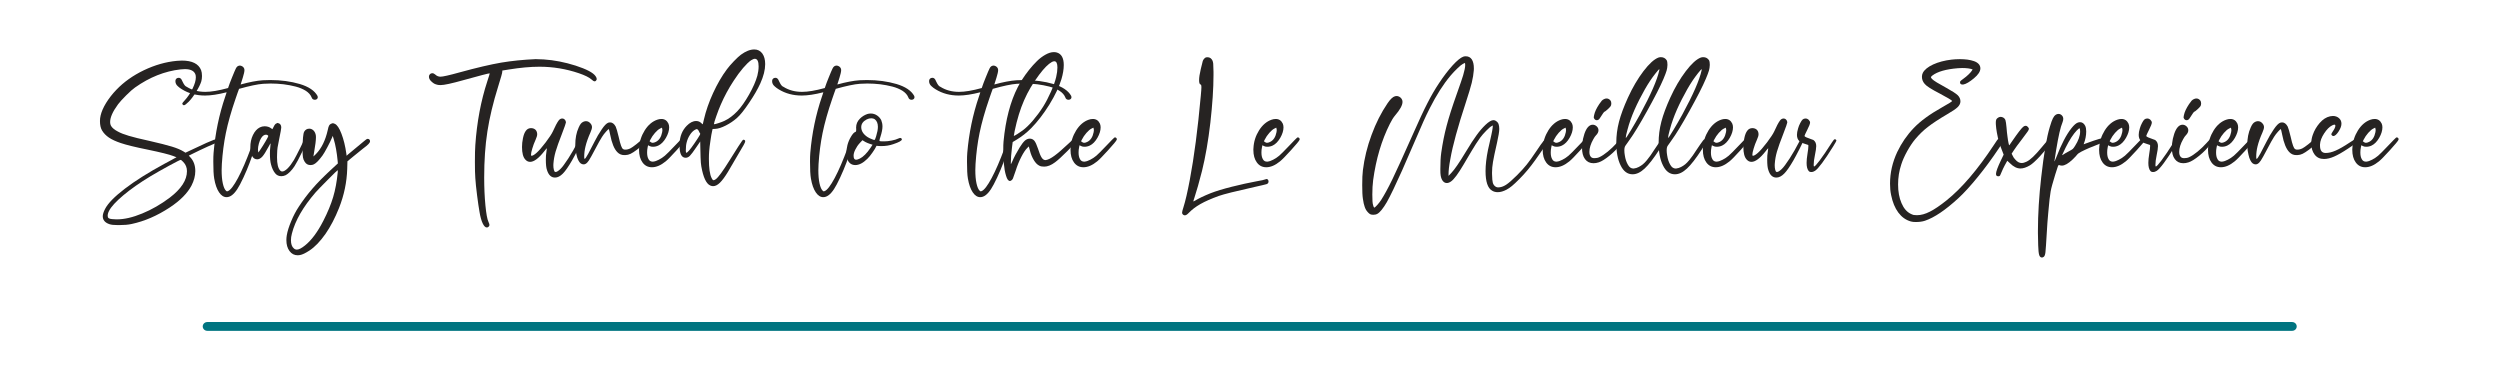 <svg xmlns="http://www.w3.org/2000/svg" xmlns:xlink="http://www.w3.org/1999/xlink" width="1024.5pt" viewBox="0 0 1024.5 150" height="150pt" preserveAspectRatio="xMidYMid meet"><defs><g></g></defs><g xml:id="surface1" id="surface1"><path style="fill:none;stroke-width:1;stroke-linecap:round;stroke-linejoin:miter;stroke:rgb(0%,45.49%,50.2%);stroke-opacity:1;stroke-miterlimit:4;" d="M 0.5 0 L 228.393 0 " transform="matrix(3.749,0,0,3.609,83.076,133.773)"></path><g style="fill:rgb(14.899%,13.73%,13.329%);fill-opacity:1;"><g transform="translate(43.148, 67.531)"><path style="stroke:none;" d="M 31.961 -1.148 C 32.969 -0.113 33.469 1.148 33.469 2.602 C 33.469 6.297 31.094 9.906 26.391 13.488 C 22.781 16.203 19.031 18.359 15.141 19.953 C 11.223 21.578 7.781 22.359 4.758 22.359 C 4.672 22.359 4.562 22.359 4.395 22.359 C 4.227 22.359 4.113 22.332 4.059 22.332 C 2.996 22.305 2.266 22.219 1.875 22.109 C 1.457 21.996 1.176 21.773 1.062 21.438 C 1.008 21.297 0.98 21.129 0.98 20.906 C 0.98 20.316 1.148 19.645 1.539 18.891 C 2.406 17.184 4.367 15.055 7.418 12.48 C 10.465 9.934 14.133 7.359 18.387 4.785 C 20.57 3.469 23.145 2.016 26.109 0.391 C 29.051 -1.203 30.645 -2.016 30.895 -2.016 C 31.062 -2.016 31.398 -1.707 31.961 -1.148 Z M 29.301 -42.594 C 24.797 -42.176 20.316 -40.887 15.84 -38.762 C 11.363 -36.605 7.613 -33.945 4.562 -30.758 C 2.883 -29.02 1.484 -27.203 0.336 -25.355 C -0.812 -23.48 -1.566 -21.746 -1.93 -20.148 C -2.098 -19.422 -2.184 -18.695 -2.184 -17.91 C -2.184 -16.316 -1.902 -15.027 -1.316 -14.047 C -0.645 -12.93 0.309 -11.949 1.512 -11.137 C 2.715 -10.328 4.309 -9.598 6.297 -8.926 C 8.59 -8.145 12.34 -7.219 17.492 -6.184 C 22.754 -5.094 26.223 -4.227 27.902 -3.582 L 29.188 -3.078 L 28.32 -2.629 C 28.18 -2.547 27.902 -2.379 27.48 -2.156 C 27.035 -1.93 26.504 -1.625 25.887 -1.289 C 25.242 -0.953 24.656 -0.645 24.152 -0.363 C 17.66 3.164 12.312 6.52 8.059 9.766 C 3.805 13.012 1.062 15.812 -0.113 18.133 C -0.727 19.34 -1.035 20.316 -1.035 21.074 C -1.035 22.613 -0.141 23.703 1.652 24.32 C 2.434 24.598 3.582 24.711 5.148 24.711 L 5.711 24.711 C 7.695 24.711 9.375 24.57 10.773 24.262 C 16.035 23.145 21.242 20.906 26.418 17.492 C 30.699 14.664 33.668 11.672 35.344 8.48 C 36.352 6.492 36.887 4.535 36.887 2.574 C 36.887 0.223 36.184 -1.68 34.785 -3.133 L 34.227 -3.75 L 35.176 -4.227 C 37.387 -5.344 39.656 -6.41 41.977 -7.473 C 44.273 -8.508 45.59 -9.039 45.926 -9.039 C 46.203 -9.039 46.43 -9.125 46.625 -9.293 C 46.793 -9.461 46.902 -9.656 46.902 -9.879 C 46.902 -10.188 46.707 -10.41 46.371 -10.551 C 46.203 -10.578 46.094 -10.605 46.035 -10.605 C 45.758 -10.605 45.223 -10.465 44.441 -10.215 C 43.18 -9.766 40.523 -8.59 36.492 -6.66 L 32.855 -4.953 L 32.098 -5.43 C 30.926 -6.156 29.328 -6.828 27.312 -7.445 C 25.301 -8.059 22.219 -8.844 18.078 -9.793 C 14.328 -10.605 11.531 -11.305 9.656 -11.867 C 7.754 -12.426 6.242 -13.012 5.094 -13.656 C 3.805 -14.328 2.938 -15.055 2.461 -15.785 C 2.125 -16.289 1.988 -16.902 1.988 -17.574 C 1.988 -19.422 3.051 -21.828 5.234 -24.797 C 5.906 -25.691 6.996 -26.895 8.535 -28.434 C 10.074 -29.973 11.305 -31.062 12.203 -31.68 C 18.164 -35.906 24.375 -38.367 30.84 -39.094 C 31.398 -39.152 32.016 -39.207 32.633 -39.207 C 35.094 -39.207 36.578 -38.395 37.023 -36.773 C 37.082 -36.578 37.109 -36.27 37.109 -35.879 C 37.109 -34.59 36.66 -33.051 35.766 -31.203 C 34.871 -29.355 33.777 -27.734 32.492 -26.336 C 31.848 -25.664 31.539 -25.242 31.539 -25.074 C 31.539 -24.906 31.625 -24.738 31.848 -24.57 C 31.961 -24.461 32.07 -24.402 32.238 -24.402 C 32.574 -24.402 33.219 -24.879 34.172 -25.832 C 35.148 -26.809 36.156 -28.152 37.219 -29.887 C 38.285 -31.594 38.984 -33.023 39.348 -34.199 C 39.516 -34.812 39.629 -35.543 39.629 -36.383 C 39.629 -37.387 39.488 -38.172 39.262 -38.789 C 38.227 -41.391 35.598 -42.707 31.371 -42.707 C 30.926 -42.707 30.223 -42.648 29.301 -42.594 Z M 29.301 -42.594 "></path></g></g><g style="fill:rgb(14.899%,13.73%,13.329%);fill-opacity:1;"><g transform="translate(88.367, 67.531)"><path style="stroke:none;" d="M 9.012 -40.383 C 8.73 -40.215 8.48 -39.879 8.254 -39.402 C 8.004 -38.898 7.473 -37.668 6.688 -35.711 C 6.074 -34.227 5.543 -32.801 5.094 -31.457 C 1.23 -30.391 -1.875 -29.887 -4.227 -29.887 C -7.082 -29.887 -9.629 -30.559 -11.809 -31.93 L -11.977 -32.016 C -12.09 -32.07 -12.172 -32.129 -12.172 -32.129 C -12.203 -32.129 -12.258 -32.184 -12.34 -32.238 C -12.426 -32.297 -12.48 -32.379 -12.539 -32.434 C -12.594 -32.492 -12.648 -32.547 -12.707 -32.633 C -12.789 -32.715 -12.875 -32.828 -12.93 -32.938 C -13.012 -33.051 -13.098 -33.164 -13.152 -33.301 C -13.266 -33.441 -13.379 -33.695 -13.547 -34.059 C -13.711 -34.395 -13.824 -34.676 -13.938 -34.871 C -14.047 -35.039 -14.188 -35.234 -14.383 -35.402 C -14.609 -35.57 -14.832 -35.652 -15.086 -35.652 C -15.309 -35.652 -15.504 -35.625 -15.645 -35.57 C -16.203 -35.344 -16.484 -34.926 -16.484 -34.254 C -16.484 -33.441 -16.148 -32.742 -15.422 -32.129 C -14.973 -31.707 -14.441 -31.316 -13.797 -30.926 C -11.027 -29.215 -7.863 -28.379 -4.336 -28.379 C -1.93 -28.379 1.008 -28.824 4.504 -29.719 C 4.449 -29.523 4.336 -29.215 4.227 -28.824 C 4.086 -28.406 3.973 -28.098 3.918 -27.902 C 1.398 -20.512 -0.168 -12.844 -0.84 -4.898 C -0.922 -4 -0.953 -2.797 -0.953 -1.23 C -0.953 1.902 -0.84 4.168 -0.586 5.625 C -0.168 8.086 0.504 9.961 1.398 11.277 C 2.293 12.621 3.332 13.266 4.477 13.266 C 5.988 13.266 7.445 12.172 8.898 9.934 C 9.543 8.957 10.383 7.387 11.391 5.234 C 12.398 3.078 13.238 1.062 13.938 -0.812 C 15.953 -6.211 16.961 -9.207 16.961 -9.824 L 16.961 -9.852 C 16.902 -10.328 16.68 -10.578 16.344 -10.578 C 16.23 -10.578 16.121 -10.551 16.062 -10.496 C 15.895 -10.383 15.727 -10.188 15.617 -9.906 C 15.504 -9.629 15.086 -8.59 14.414 -6.746 C 12.566 -1.762 10.832 2.293 9.152 5.43 C 7.473 8.562 6.102 10.355 5.066 10.773 C 4.898 10.859 4.785 10.887 4.703 10.887 C 4.59 10.887 4.449 10.832 4.281 10.664 C 3.723 10.16 3.273 9.152 2.938 7.613 C 2.602 6.102 2.461 4.281 2.461 2.184 C 2.461 1.371 2.492 0.531 2.547 -0.363 C 2.828 -4.73 3.359 -8.957 4.199 -13.043 C 5.039 -17.129 6.352 -21.828 8.199 -27.176 C 8.422 -27.902 8.703 -28.684 9.012 -29.523 C 9.32 -30.363 9.516 -30.895 9.598 -31.121 C 13.91 -32.324 17.184 -33.023 19.477 -33.191 C 20.766 -33.246 21.801 -33.301 22.527 -33.301 C 24.32 -33.301 26.082 -33.191 27.816 -32.996 C 29.551 -32.77 31.203 -32.465 32.828 -32.043 C 34.422 -31.625 35.793 -31.035 36.969 -30.309 C 38.117 -29.551 38.898 -28.684 39.293 -27.707 C 39.516 -26.977 39.992 -26.641 40.664 -26.641 C 40.969 -26.641 41.25 -26.727 41.504 -26.922 C 41.727 -27.117 41.867 -27.371 41.867 -27.707 C 41.867 -27.875 41.809 -28.043 41.754 -28.211 C 40.551 -30.391 38.117 -32.016 34.477 -33.105 C 30.84 -34.172 26.809 -34.73 22.387 -34.73 C 21.324 -34.73 20.316 -34.703 19.367 -34.645 C 16.848 -34.477 13.824 -33.891 10.242 -32.91 C 10.523 -33.695 10.801 -34.645 11.137 -35.738 C 11.586 -37.164 11.809 -38.199 11.809 -38.816 C 11.809 -39.461 11.504 -39.965 10.914 -40.355 C 10.551 -40.551 10.215 -40.664 9.906 -40.664 C 9.629 -40.664 9.32 -40.551 9.012 -40.383 Z M 9.012 -40.383 "></path></g></g><g style="fill:rgb(14.899%,13.73%,13.329%);fill-opacity:1;"><g transform="translate(103.813, 67.531)"><path style="stroke:none;" d="M 5.961 -12.062 C 6.074 -11.949 6.129 -11.867 6.129 -11.781 C 6.129 -11.613 5.766 -10.887 5.039 -9.656 C 4.367 -8.508 3.668 -7.387 2.938 -6.297 L 2.07 -5.039 L 1.957 -5.598 C 1.902 -5.82 1.902 -6.016 1.902 -6.242 C 1.902 -6.941 2.016 -7.754 2.266 -8.676 C 2.52 -9.598 2.828 -10.355 3.191 -10.914 C 3.777 -11.867 4.449 -12.34 5.207 -12.34 C 5.484 -12.34 5.738 -12.23 5.961 -12.062 Z M 9.43 -16.93 C 9.066 -16.793 8.703 -16.371 8.367 -15.645 L 7.809 -14.582 L 7.387 -14.887 C 6.633 -15.477 5.711 -15.785 4.617 -15.785 C 3.918 -15.785 3.273 -15.617 2.688 -15.336 C 1.512 -14.75 0.559 -13.684 -0.168 -12.172 C -0.895 -10.664 -1.23 -8.984 -1.23 -7.137 C -1.23 -5.625 -0.98 -4.422 -0.477 -3.555 C 0.027 -2.66 0.699 -2.238 1.594 -2.238 C 2.293 -2.238 2.996 -2.602 3.668 -3.332 C 4.336 -4.059 5.148 -5.375 6.156 -7.25 C 6.688 -8.254 6.996 -8.758 7.051 -8.758 L 7.082 -8.648 C 7.082 -8.367 7.023 -7.863 6.941 -7.137 C 6.828 -6.324 6.801 -5.512 6.801 -4.703 C 6.801 -2.742 6.941 -1.23 7.25 -0.141 C 7.641 1.398 8.227 2.629 8.984 3.527 C 9.629 4.309 10.465 4.672 11.504 4.672 C 12.062 4.672 12.648 4.535 13.266 4.254 C 13.77 4 14.383 3.527 15.055 2.855 C 15.727 2.184 16.316 1.426 16.875 0.586 C 17.602 -0.531 18.695 -2.574 20.148 -5.57 C 21.605 -8.535 22.359 -10.215 22.359 -10.605 C 22.359 -11.109 22.109 -11.391 21.633 -11.391 C 21.129 -11.391 20.906 -11.109 20.906 -10.605 C 20.906 -10.383 20.344 -9.18 19.227 -6.941 C 18.105 -4.703 17.266 -3.051 16.652 -1.988 C 15.754 -0.504 14.887 0.645 14.047 1.484 C 13.18 2.324 12.453 2.742 11.836 2.742 C 11.504 2.742 11.25 2.629 11.027 2.379 C 10.129 1.426 9.711 -0.363 9.711 -3.051 C 9.711 -3.555 9.711 -3.945 9.738 -4.227 C 9.766 -5.402 9.824 -6.352 9.934 -7.082 C 10.047 -7.809 10.27 -9.039 10.633 -10.719 C 11.168 -13.32 11.445 -14.832 11.445 -15.254 C 11.445 -16.148 11.109 -16.734 10.465 -16.988 C 10.383 -16.988 10.297 -17.016 10.215 -17.043 C 10.102 -17.07 10.047 -17.098 10.02 -17.129 L 9.934 -17.156 Z M 9.43 -16.93 "></path></g></g><g style="fill:rgb(14.899%,13.73%,13.329%);fill-opacity:1;"><g transform="translate(124.911, 67.531)"><path style="stroke:none;" d="M 13.488 3.133 C 13.125 6.883 12.508 10.242 11.613 13.238 C 10.719 16.23 9.375 19.477 7.586 22.977 C 5.234 27.566 2.742 30.926 0.082 33.051 C -1.344 34.199 -2.461 34.758 -3.246 34.758 C -3.695 34.758 -4.113 34.617 -4.477 34.281 C -5.289 33.609 -5.68 32.465 -5.68 30.895 C -5.68 30.113 -5.57 29.188 -5.289 28.18 C -3.945 22.863 -0.699 17.238 4.395 11.336 C 5.094 10.551 6.746 8.816 9.375 6.184 C 12.004 3.555 13.348 2.211 13.461 2.211 C 13.488 2.211 13.516 2.324 13.516 2.492 C 13.516 2.77 13.488 2.965 13.488 3.133 Z M 10.773 -16.82 C 10.41 -16.652 10.129 -16.426 9.961 -16.09 C 9.766 -15.754 9.57 -15.141 9.402 -14.246 C 8.453 -10.02 6.855 -6.746 4.562 -4.395 C 3.918 -3.75 3.582 -3.441 3.555 -3.441 L 3.527 -3.469 C 3.527 -3.637 3.637 -4.309 3.863 -5.484 C 4.309 -8.031 4.562 -9.961 4.562 -11.277 C 4.562 -11.586 4.535 -11.809 4.535 -11.922 C 4.422 -12.789 4.113 -13.488 3.609 -14.02 C 3.105 -14.523 2.52 -14.805 1.848 -14.805 C 0.922 -14.805 0.223 -14.383 -0.25 -13.574 C -0.672 -12.816 -0.895 -10.41 -0.922 -6.379 L -0.922 -6.016 C -0.922 -4.672 -0.867 -3.695 -0.754 -3.023 C -0.645 -2.352 -0.391 -1.762 -0.027 -1.203 C 0.531 -0.309 1.316 0.113 2.324 0.113 C 2.828 0.113 3.273 0.027 3.723 -0.195 C 4.645 -0.645 5.82 -1.848 7.25 -3.805 C 7.723 -4.477 8.395 -5.598 9.234 -7.191 C 10.074 -8.789 10.719 -10.074 11.109 -11.027 L 11.445 -11.836 L 11.867 -10.465 C 12.594 -8.059 13.125 -5.066 13.461 -1.539 L 13.547 -0.559 L 10.633 2.125 C 7.586 4.953 5.066 7.5 3.105 9.793 C 1.121 12.09 -0.754 14.551 -2.492 17.211 C -3.637 18.945 -4.672 20.906 -5.57 23.09 C -6.492 25.27 -7.109 27.203 -7.387 28.883 C -7.5 29.551 -7.555 30.223 -7.555 30.84 C -7.555 32.688 -7.137 34.172 -6.27 35.344 C -5.402 36.52 -4.281 37.082 -2.883 37.082 C -2.602 37.082 -2.324 37.051 -2.016 36.996 C -1.008 36.828 0.309 36.184 1.93 35.121 C 4.168 33.637 6.324 31.371 8.453 28.348 C 10.551 25.328 12.398 21.773 14.02 17.715 C 16.09 12.48 17.211 7.137 17.379 1.707 L 17.465 -1.426 L 19.871 -3.414 C 21.855 -5.066 23.172 -6.129 23.816 -6.605 C 24.906 -7.418 25.664 -8.031 26.082 -8.48 C 26.504 -8.926 26.727 -9.293 26.727 -9.629 C 26.727 -9.934 26.641 -10.188 26.473 -10.355 C 26.305 -10.523 26.055 -10.633 25.773 -10.633 C 25.465 -10.633 24.934 -10.297 24.207 -9.629 C 23.871 -9.32 22.781 -8.422 20.934 -6.914 C 19.059 -5.402 17.965 -4.477 17.629 -4.168 L 17.129 -3.695 L 17.016 -4.562 C 16.594 -7.641 15.922 -10.355 15.027 -12.707 C 14.133 -15.055 13.211 -16.398 12.285 -16.793 C 11.895 -16.961 11.613 -17.043 11.445 -17.043 C 11.336 -17.043 11.109 -16.961 10.773 -16.82 Z M 10.773 -16.82 "></path></g></g><g style="fill:rgb(14.899%,13.73%,13.329%);fill-opacity:1;"><g transform="translate(150.346, 67.531)"><path style="stroke:none;" d=""></path></g></g><g style="fill:rgb(14.899%,13.73%,13.329%);fill-opacity:1;"><g transform="translate(179, 67.531)"><path style="stroke:none;" d="M 9.43 -37.891 C 5.121 -36.688 2.461 -36.102 1.512 -36.102 C 0.727 -36.102 0 -36.383 -0.617 -36.969 C -1.008 -37.332 -1.426 -37.527 -1.875 -37.527 C -2.266 -37.527 -2.574 -37.387 -2.828 -37.109 C -3.105 -36.828 -3.219 -36.492 -3.219 -36.102 C -3.219 -35.738 -3.133 -35.375 -2.938 -35.039 C -2.742 -34.645 -2.379 -34.254 -1.875 -33.836 C -1.371 -33.387 -0.867 -33.105 -0.391 -32.969 C 0.168 -32.742 0.812 -32.66 1.539 -32.66 C 2.996 -32.66 6.102 -33.332 10.887 -34.676 C 17.547 -36.52 21.156 -37.473 21.66 -37.473 L 21.688 -37.473 C 21.688 -37.277 21.352 -36.215 20.711 -34.254 C 18.078 -26.25 16.426 -17.492 15.785 -8.031 C 15.672 -6.52 15.617 -4.227 15.617 -1.176 C 15.617 1.848 15.672 4.059 15.785 5.457 C 15.895 7.305 16.148 9.656 16.512 12.539 C 16.875 15.422 17.211 17.66 17.492 19.254 C 17.828 21.297 18.273 22.891 18.805 24.012 C 19.34 25.133 19.898 25.691 20.512 25.691 C 20.738 25.691 20.961 25.605 21.215 25.383 C 21.438 25.188 21.578 24.934 21.578 24.656 C 21.578 24.402 21.438 23.984 21.184 23.422 C 20.68 22.387 20.262 20.121 19.926 16.652 C 19.59 13.18 19.422 9.375 19.422 5.207 L 19.422 5.121 C 19.422 -1.652 19.84 -7.918 20.738 -13.684 C 21.633 -19.422 23.09 -25.496 25.102 -31.93 C 26.25 -35.598 26.84 -37.668 26.84 -38.172 L 26.84 -38.621 L 29.441 -39.039 C 34.141 -39.797 38.34 -40.188 42.062 -40.188 C 47.602 -40.188 53.004 -39.293 58.211 -37.527 C 60.672 -36.688 62.379 -35.848 63.332 -35.012 C 63.918 -34.449 64.367 -34.199 64.703 -34.199 C 64.898 -34.199 65.094 -34.281 65.262 -34.508 C 65.43 -34.73 65.543 -34.926 65.543 -35.148 C 65.543 -35.484 65.375 -35.879 65.066 -36.324 C 64.086 -37.754 61.371 -39.18 56.895 -40.637 C 52.418 -42.062 48.051 -42.902 43.797 -43.18 C 42.68 -43.238 41.613 -43.293 40.637 -43.293 L 40.41 -43.293 C 35.402 -43.07 30.727 -42.594 26.363 -41.867 C 21.996 -41.109 16.371 -39.797 9.43 -37.891 Z M 9.43 -37.891 "></path></g></g><g style="fill:rgb(14.899%,13.73%,13.329%);fill-opacity:1;"><g transform="translate(214.676, 67.531)"><path style="stroke:none;" d="M 14.273 -18.164 C 13.602 -17.266 12.816 -15.754 11.895 -13.684 C 11.418 -12.648 10.41 -11.137 8.898 -9.125 C 7.359 -7.109 6.129 -5.711 5.207 -4.898 C 4.309 -4.086 3.609 -3.695 3.164 -3.695 C 3.105 -3.695 3.051 -3.695 3.051 -3.723 C 2.965 -3.777 2.938 -3.918 2.938 -4.168 C 2.938 -4.672 3.105 -5.512 3.469 -6.688 C 3.805 -7.863 4.254 -9.039 4.812 -10.27 C 5.234 -11.223 5.457 -11.949 5.457 -12.398 L 5.457 -12.707 C 5.402 -13.434 5.148 -14.02 4.703 -14.414 C 4.254 -14.805 3.637 -15.027 2.91 -15.027 L 2.883 -15.027 C 2.043 -15 1.371 -14.664 0.867 -13.992 C 0.336 -13.32 -0.082 -12.312 -0.363 -10.914 C -0.645 -9.598 -0.754 -8.395 -0.754 -7.277 C -0.754 -4.812 -0.309 -3.078 0.645 -2.098 C 1.203 -1.484 1.848 -1.203 2.574 -1.203 C 4.141 -1.203 6.074 -2.629 8.34 -5.512 C 8.984 -6.352 9.348 -6.773 9.43 -6.773 L 9.43 -6.715 C 9.43 -6.52 9.348 -6.016 9.234 -5.207 C 9.066 -4.309 9.012 -3.273 9.012 -2.125 C 9.012 -0.168 9.152 1.289 9.488 2.184 C 10.129 4.227 11.223 5.234 12.762 5.234 L 12.789 5.234 C 13.824 5.234 14.887 4.703 15.953 3.637 C 17.016 2.574 18.273 0.754 19.73 -1.762 C 20.375 -2.883 21.215 -4.449 22.25 -6.492 C 23.258 -8.508 23.789 -9.598 23.789 -9.766 C 23.789 -9.934 23.676 -10.102 23.508 -10.27 C 23.34 -10.438 23.145 -10.523 22.977 -10.523 C 22.754 -10.523 22.445 -10.074 21.996 -9.18 C 20.879 -6.996 19.617 -4.785 18.219 -2.602 C 16.793 -0.418 15.699 1.062 14.918 1.793 C 14.078 2.574 13.461 2.938 13.07 2.938 C 12.93 2.938 12.844 2.938 12.789 2.91 C 12.594 2.855 12.426 2.547 12.285 1.988 C 12.145 1.457 12.09 0.84 12.09 0.168 C 12.09 -0.113 12.09 -0.309 12.117 -0.449 C 12.23 -2.016 12.508 -3.668 13.012 -5.402 C 13.516 -7.137 14.383 -9.57 15.617 -12.707 C 16.68 -15.504 17.238 -17.043 17.238 -17.324 L 17.238 -17.379 C 17.238 -17.688 17.129 -17.996 16.961 -18.273 C 16.762 -18.555 16.539 -18.75 16.289 -18.863 C 16.062 -18.918 15.895 -18.973 15.785 -18.973 C 15.168 -18.973 14.664 -18.695 14.273 -18.164 Z M 14.273 -18.164 "></path></g></g><g style="fill:rgb(14.899%,13.73%,13.329%);fill-opacity:1;"><g transform="translate(237.006, 67.531)"><path style="stroke:none;" d="M 1.988 -17.602 C 1.594 -17.406 1.258 -17.156 1.008 -16.82 C 0.727 -16.484 0.449 -15.98 0.141 -15.281 C -0.812 -13.211 -1.258 -10.832 -1.258 -8.145 C -1.258 -7.668 -1.258 -7.332 -1.23 -7.109 C -1.176 -6.242 -1.035 -5.289 -0.785 -4.227 C -0.559 -3.164 -0.309 -2.406 -0.027 -1.902 C 0.531 -0.727 1.258 -0.168 2.156 -0.168 C 2.406 -0.168 2.66 -0.223 2.883 -0.336 C 3.387 -0.586 3.863 -1.062 4.309 -1.762 C 4.758 -2.434 5.652 -4.031 6.941 -6.492 C 8.172 -8.844 9.094 -10.496 9.711 -11.445 C 10.16 -12.172 10.719 -12.875 11.336 -13.574 C 11.949 -14.246 12.312 -14.609 12.48 -14.609 C 12.48 -14.609 12.508 -14.582 12.508 -14.582 C 12.594 -14.414 12.762 -13.684 13.043 -12.34 C 13.711 -8.871 14.691 -6.465 15.98 -5.176 C 16.762 -4.367 17.688 -3.973 18.805 -3.973 L 19.281 -3.973 C 20.008 -4 20.711 -4.168 21.41 -4.504 C 22.082 -4.84 22.949 -5.375 23.984 -6.156 C 26.168 -7.781 27.258 -8.898 27.258 -9.516 C 27.258 -9.793 27.145 -10.02 26.977 -10.215 C 26.809 -10.383 26.586 -10.496 26.363 -10.496 C 26.082 -10.496 25.887 -10.383 25.746 -10.188 C 25.551 -9.906 24.879 -9.32 23.758 -8.422 C 22.613 -7.527 21.801 -6.969 21.352 -6.746 C 20.625 -6.379 19.926 -6.211 19.254 -6.211 C 18.863 -6.211 18.555 -6.27 18.387 -6.41 C 18.051 -6.605 17.77 -7.051 17.52 -7.781 C 17.238 -8.508 16.902 -9.738 16.512 -11.504 C 16.008 -13.629 15.586 -15.027 15.309 -15.645 C 14.691 -16.793 13.938 -17.379 12.984 -17.379 C 12.734 -17.379 12.508 -17.324 12.285 -17.266 C 11.559 -17.016 10.633 -16.09 9.57 -14.496 C 8.48 -12.902 7.5 -11.223 6.605 -9.43 C 5.711 -7.641 4.871 -6.043 4.086 -4.59 C 3.301 -3.133 2.797 -2.434 2.602 -2.434 L 2.547 -2.434 C 2.434 -2.492 2.406 -2.77 2.406 -3.301 C 2.406 -4.672 2.574 -6.102 2.938 -7.555 C 3.359 -9.293 4.031 -11.168 4.953 -13.238 C 5.375 -14.188 5.598 -14.945 5.598 -15.504 C 5.598 -15.867 5.457 -16.23 5.234 -16.625 C 4.645 -17.465 3.945 -17.883 3.105 -17.883 C 2.77 -17.883 2.379 -17.77 1.988 -17.602 Z M 1.988 -17.602 "></path></g></g><g style="fill:rgb(14.899%,13.73%,13.329%);fill-opacity:1;"><g transform="translate(262.833, 67.531)"><path style="stroke:none;" d="M 8.535 -13.406 C 8.145 -11.391 7.277 -10.047 5.906 -9.375 C 5.402 -9.125 4.98 -9.012 4.645 -9.012 C 4.281 -9.012 3.863 -9.207 3.359 -9.629 L 3.695 -10.297 C 4.168 -11.25 4.785 -12.172 5.57 -13.07 C 6.352 -13.965 7.051 -14.551 7.695 -14.859 L 8.422 -15.223 C 8.535 -14.832 8.621 -14.496 8.621 -14.215 C 8.621 -13.992 8.59 -13.742 8.535 -13.406 Z M 6.492 -18.469 C 4.477 -17.77 2.77 -16.316 1.371 -14.105 C -0.027 -11.867 -0.812 -9.43 -0.922 -6.773 C -0.922 -6.688 -0.953 -6.578 -0.953 -6.438 C -0.953 -6.27 -0.953 -6.156 -0.953 -6.102 C -0.953 -3.973 -0.477 -2.238 0.477 -0.953 C 1.426 0.363 2.715 1.008 4.336 1.008 C 6.102 1.008 7.977 0.223 9.961 -1.398 C 10.801 -2.07 12.312 -3.609 14.469 -5.988 C 16.625 -8.367 17.797 -9.766 17.965 -10.215 C 17.996 -10.355 18.023 -10.465 18.023 -10.523 C 18.023 -10.691 17.938 -10.859 17.797 -11 C 17.66 -11.137 17.492 -11.223 17.324 -11.223 C 17.156 -11.223 17.043 -11.168 16.961 -11.109 C 16.707 -10.914 15.645 -9.824 13.77 -7.863 C 11.641 -5.625 10.27 -4.254 9.629 -3.723 C 8.871 -3.078 8.059 -2.547 7.191 -2.098 C 6.324 -1.652 5.57 -1.371 4.926 -1.316 C 4.871 -1.316 4.84 -1.289 4.785 -1.289 C 4.73 -1.289 4.672 -1.289 4.645 -1.289 C 3.863 -1.289 3.273 -1.625 2.91 -2.352 C 2.52 -3.051 2.352 -3.945 2.352 -5.039 C 2.352 -5.711 2.406 -6.438 2.574 -7.191 L 2.742 -8.004 L 3.414 -7.668 C 3.75 -7.473 4.199 -7.387 4.758 -7.387 C 5.543 -7.387 6.27 -7.555 6.969 -7.891 C 8.145 -8.453 9.18 -9.516 10.074 -11.055 C 10.941 -12.566 11.391 -14.02 11.391 -15.363 C 11.391 -15.922 11.277 -16.426 11.082 -16.902 C 10.496 -18.133 9.543 -18.777 8.199 -18.777 C 7.613 -18.777 7.051 -18.668 6.492 -18.469 Z M 6.492 -18.469 "></path></g></g><g style="fill:rgb(14.899%,13.73%,13.329%);fill-opacity:1;"><g transform="translate(279.23, 67.531)"><path style="stroke:none;" d="M 6.914 -14.215 C 7.023 -14.047 7.137 -13.824 7.277 -13.547 C 7.387 -13.238 7.527 -13.012 7.668 -12.875 C 7.695 -12.816 7.723 -12.762 7.723 -12.676 C 7.723 -12.453 7.332 -11.781 6.605 -10.664 C 4.645 -7.641 3.273 -5.848 2.547 -5.234 C 2.324 -5.008 2.156 -4.926 2.07 -4.926 C 2.016 -4.926 1.957 -4.98 1.902 -5.094 C 1.848 -5.207 1.82 -5.484 1.82 -5.961 C 1.82 -7.25 1.93 -8.34 2.184 -9.262 C 2.461 -10.328 2.883 -11.305 3.469 -12.203 C 4.031 -13.098 4.645 -13.742 5.316 -14.188 C 5.793 -14.469 6.129 -14.637 6.297 -14.637 C 6.492 -14.637 6.688 -14.496 6.914 -14.215 Z M 28.547 -42.816 C 29.16 -43.211 29.691 -43.434 30.113 -43.434 C 31.121 -43.434 31.652 -42.398 31.652 -40.328 C 31.652 -39.039 31.457 -37.754 31.121 -36.465 C 30.477 -34.172 29.355 -31.625 27.734 -28.77 C 26.109 -25.914 24.516 -23.621 22.891 -21.914 C 21.215 -20.176 19.477 -18.863 17.629 -17.996 C 17.016 -17.715 16.23 -17.406 15.281 -17.098 C 14.301 -16.762 13.684 -16.625 13.461 -16.625 C 13.434 -16.625 13.406 -16.625 13.379 -16.652 L 13.348 -16.707 C 13.348 -17.016 13.656 -18.105 14.328 -19.98 C 14.973 -21.828 15.586 -23.422 16.176 -24.738 C 17.629 -28.07 19.367 -31.316 21.438 -34.449 C 22.723 -36.438 24.012 -38.172 25.301 -39.684 C 26.586 -41.168 27.648 -42.203 28.547 -42.816 Z M 24.402 -45.113 C 23.676 -44.582 22.723 -43.684 21.52 -42.453 C 20.316 -41.195 19.367 -40.102 18.668 -39.152 C 16.594 -36.383 14.719 -33.133 13.012 -29.441 C 11.305 -25.719 10.047 -22.109 9.234 -18.582 L 8.758 -16.594 C 8.676 -16.594 8.48 -16.762 8.145 -17.098 C 7.586 -17.66 6.883 -17.938 6.043 -17.938 C 4.73 -17.938 3.441 -17.266 2.184 -15.98 C 0.363 -14.105 -0.617 -11.727 -0.727 -8.816 C -0.754 -8.59 -0.754 -8.285 -0.754 -7.891 C -0.754 -4.535 0.055 -2.883 1.734 -2.883 L 1.762 -2.883 C 2.379 -2.883 2.938 -3.133 3.5 -3.695 C 4.059 -4.254 4.926 -5.43 6.156 -7.25 C 7.109 -8.703 7.641 -9.461 7.723 -9.543 L 7.754 -7.555 C 7.754 -6.211 7.809 -4.703 7.863 -2.996 C 7.918 -1.289 8.031 -0.055 8.172 0.672 C 8.957 5.148 10.188 7.754 11.809 8.48 C 12.23 8.676 12.621 8.758 13.012 8.758 C 13.879 8.758 14.805 8.312 15.785 7.359 C 16.734 6.438 17.828 4.953 19.059 2.938 C 19.617 2.043 21.746 -1.625 25.496 -8.059 C 25.941 -8.844 26.168 -9.375 26.168 -9.684 C 26.168 -9.879 26.055 -10.047 25.859 -10.16 C 25.691 -10.242 25.578 -10.297 25.496 -10.297 C 25.328 -10.297 25.133 -10.129 24.906 -9.852 C 24.516 -9.375 22.809 -6.715 19.785 -1.875 C 17.043 2.547 15.141 5.148 14.105 5.906 C 13.711 6.184 13.406 6.324 13.211 6.324 C 12.93 6.324 12.676 6.074 12.426 5.512 C 11.641 4.031 11.277 1.398 11.277 -2.406 C 11.277 -3.555 11.305 -4.617 11.391 -5.57 C 11.473 -6.688 11.641 -8.145 11.922 -9.934 C 12.172 -11.727 12.398 -13.012 12.594 -13.797 L 12.789 -14.664 L 13.91 -14.719 C 15.055 -14.777 16.484 -15.223 18.191 -16.09 C 19.898 -16.961 21.438 -17.996 22.781 -19.199 C 24.125 -20.375 25.773 -22.445 27.762 -25.41 C 29.75 -28.348 31.289 -31.008 32.352 -33.359 C 33.668 -36.27 34.34 -38.898 34.34 -41.277 C 34.34 -43.07 33.945 -44.523 33.164 -45.617 C 32.352 -46.707 31.258 -47.266 29.887 -47.266 C 28.18 -47.266 26.363 -46.539 24.402 -45.113 Z M 24.402 -45.113 "></path></g></g><g style="fill:rgb(14.899%,13.73%,13.329%);fill-opacity:1;"><g transform="translate(304.246, 67.531)"><path style="stroke:none;" d=""></path></g></g><g style="fill:rgb(14.899%,13.73%,13.329%);fill-opacity:1;"><g transform="translate(332.899, 67.531)"><path style="stroke:none;" d="M 9.012 -40.383 C 8.73 -40.215 8.48 -39.879 8.254 -39.402 C 8.004 -38.898 7.473 -37.668 6.688 -35.711 C 6.074 -34.227 5.543 -32.801 5.094 -31.457 C 1.23 -30.391 -1.875 -29.887 -4.227 -29.887 C -7.082 -29.887 -9.629 -30.559 -11.809 -31.93 L -11.977 -32.016 C -12.09 -32.07 -12.172 -32.129 -12.172 -32.129 C -12.203 -32.129 -12.258 -32.184 -12.34 -32.238 C -12.426 -32.297 -12.48 -32.379 -12.539 -32.434 C -12.594 -32.492 -12.648 -32.547 -12.707 -32.633 C -12.789 -32.715 -12.875 -32.828 -12.93 -32.938 C -13.012 -33.051 -13.098 -33.164 -13.152 -33.301 C -13.266 -33.441 -13.379 -33.695 -13.547 -34.059 C -13.711 -34.395 -13.824 -34.676 -13.938 -34.871 C -14.047 -35.039 -14.188 -35.234 -14.383 -35.402 C -14.609 -35.57 -14.832 -35.652 -15.086 -35.652 C -15.309 -35.652 -15.504 -35.625 -15.645 -35.57 C -16.203 -35.344 -16.484 -34.926 -16.484 -34.254 C -16.484 -33.441 -16.148 -32.742 -15.422 -32.129 C -14.973 -31.707 -14.441 -31.316 -13.797 -30.926 C -11.027 -29.215 -7.863 -28.379 -4.336 -28.379 C -1.93 -28.379 1.008 -28.824 4.504 -29.719 C 4.449 -29.523 4.336 -29.215 4.227 -28.824 C 4.086 -28.406 3.973 -28.098 3.918 -27.902 C 1.398 -20.512 -0.168 -12.844 -0.84 -4.898 C -0.922 -4 -0.953 -2.797 -0.953 -1.23 C -0.953 1.902 -0.84 4.168 -0.586 5.625 C -0.168 8.086 0.504 9.961 1.398 11.277 C 2.293 12.621 3.332 13.266 4.477 13.266 C 5.988 13.266 7.445 12.172 8.898 9.934 C 9.543 8.957 10.383 7.387 11.391 5.234 C 12.398 3.078 13.238 1.062 13.938 -0.812 C 15.953 -6.211 16.961 -9.207 16.961 -9.824 L 16.961 -9.852 C 16.902 -10.328 16.68 -10.578 16.344 -10.578 C 16.23 -10.578 16.121 -10.551 16.062 -10.496 C 15.895 -10.383 15.727 -10.188 15.617 -9.906 C 15.504 -9.629 15.086 -8.59 14.414 -6.746 C 12.566 -1.762 10.832 2.293 9.152 5.43 C 7.473 8.562 6.102 10.355 5.066 10.773 C 4.898 10.859 4.785 10.887 4.703 10.887 C 4.59 10.887 4.449 10.832 4.281 10.664 C 3.723 10.16 3.273 9.152 2.938 7.613 C 2.602 6.102 2.461 4.281 2.461 2.184 C 2.461 1.371 2.492 0.531 2.547 -0.363 C 2.828 -4.73 3.359 -8.957 4.199 -13.043 C 5.039 -17.129 6.352 -21.828 8.199 -27.176 C 8.422 -27.902 8.703 -28.684 9.012 -29.523 C 9.32 -30.363 9.516 -30.895 9.598 -31.121 C 13.91 -32.324 17.184 -33.023 19.477 -33.191 C 20.766 -33.246 21.801 -33.301 22.527 -33.301 C 24.32 -33.301 26.082 -33.191 27.816 -32.996 C 29.551 -32.77 31.203 -32.465 32.828 -32.043 C 34.422 -31.625 35.793 -31.035 36.969 -30.309 C 38.117 -29.551 38.898 -28.684 39.293 -27.707 C 39.516 -26.977 39.992 -26.641 40.664 -26.641 C 40.969 -26.641 41.25 -26.727 41.504 -26.922 C 41.727 -27.117 41.867 -27.371 41.867 -27.707 C 41.867 -27.875 41.809 -28.043 41.754 -28.211 C 40.551 -30.391 38.117 -32.016 34.477 -33.105 C 30.84 -34.172 26.809 -34.73 22.387 -34.73 C 21.324 -34.73 20.316 -34.703 19.367 -34.645 C 16.848 -34.477 13.824 -33.891 10.242 -32.91 C 10.523 -33.695 10.801 -34.645 11.137 -35.738 C 11.586 -37.164 11.809 -38.199 11.809 -38.816 C 11.809 -39.461 11.504 -39.965 10.914 -40.355 C 10.551 -40.551 10.215 -40.664 9.906 -40.664 C 9.629 -40.664 9.32 -40.551 9.012 -40.383 Z M 9.012 -40.383 "></path></g></g><g style="fill:rgb(14.899%,13.73%,13.329%);fill-opacity:1;"><g transform="translate(348.345, 67.531)"><path style="stroke:none;" d="M 9.234 -8.227 L 8.254 -6.746 C 7.613 -5.793 6.914 -4.926 6.156 -4.168 C 5.402 -3.414 4.703 -2.883 4.059 -2.574 C 3.387 -2.238 2.883 -2.07 2.492 -2.07 C 1.793 -2.07 1.457 -2.602 1.457 -3.723 L 1.457 -3.75 C 1.457 -4.449 1.68 -5.289 2.184 -6.27 C 2.66 -7.25 3.273 -8.145 4.031 -8.957 L 5.094 -10.074 L 5.711 -9.684 C 6.465 -9.18 7.641 -8.676 9.234 -8.227 Z M 10.129 -18.668 C 10.969 -18.023 11.418 -16.988 11.418 -15.559 C 11.418 -14.496 11.168 -13.238 10.719 -11.781 C 10.691 -11.672 10.664 -11.559 10.605 -11.418 C 10.438 -10.914 10.328 -10.578 10.242 -10.41 C 10.16 -10.242 10.047 -10.188 9.906 -10.188 C 9.793 -10.188 9.488 -10.27 8.957 -10.496 C 7.695 -10.969 6.688 -11.586 5.934 -12.371 C 5.176 -13.125 4.73 -13.992 4.617 -14.945 C 4.59 -15.055 4.59 -15.195 4.59 -15.422 C 4.59 -16.762 5.344 -17.828 6.855 -18.609 C 7.445 -18.891 8.059 -19.059 8.73 -19.059 C 9.293 -19.059 9.738 -18.918 10.129 -18.668 Z M 7.051 -20.793 C 5.934 -20.402 4.926 -19.785 4.059 -18.918 C 2.996 -17.855 2.492 -16.652 2.492 -15.254 C 2.492 -15.195 2.492 -15.141 2.492 -15.055 C 2.492 -14.973 2.52 -14.918 2.52 -14.859 L 2.52 -14.133 C 2.52 -13.965 2.492 -13.824 2.461 -13.742 C 2.434 -13.629 2.406 -13.574 2.352 -13.547 C 2.293 -13.516 2.211 -13.488 2.098 -13.434 C 1.566 -13.211 0.98 -12.539 0.363 -11.473 C -0.281 -10.41 -0.754 -9.262 -1.062 -8.086 C -1.371 -6.883 -1.512 -5.711 -1.512 -4.535 C -1.512 -3.723 -1.457 -3.133 -1.316 -2.742 C -0.672 -0.84 0.477 0.113 2.156 0.113 C 3.723 0.113 5.344 -0.727 7.082 -2.434 C 7.754 -3.078 8.453 -3.945 9.207 -5.039 C 9.961 -6.102 10.523 -7.023 10.859 -7.781 C 11.504 -7.695 12.172 -7.668 12.902 -7.668 C 14.582 -7.668 16.203 -7.918 17.715 -8.453 C 20.066 -9.234 21.242 -9.879 21.242 -10.41 C 21.242 -10.523 21.215 -10.605 21.156 -10.691 C 21.016 -10.887 20.848 -11 20.625 -11 C 20.402 -11 20.121 -10.914 19.758 -10.746 C 19.086 -10.41 18.191 -10.16 17.07 -9.934 C 15.953 -9.711 14.918 -9.598 14.02 -9.598 C 12.902 -9.598 12.258 -9.629 12.145 -9.738 C 12.09 -9.766 12.062 -9.824 12.062 -9.934 C 12.062 -10.188 12.203 -10.719 12.48 -11.559 C 13.012 -13.211 13.293 -14.582 13.293 -15.699 C 13.293 -16.594 13.125 -17.434 12.816 -18.219 C 12.48 -18.945 11.922 -19.617 11.137 -20.176 C 10.328 -20.738 9.43 -21.016 8.48 -21.016 C 7.977 -21.016 7.5 -20.934 7.051 -20.793 Z M 7.051 -20.793 "></path></g></g><g style="fill:rgb(14.899%,13.73%,13.329%);fill-opacity:1;"><g transform="translate(368.576, 67.531)"><path style="stroke:none;" d=""></path></g></g><g style="fill:rgb(14.899%,13.73%,13.329%);fill-opacity:1;"><g transform="translate(397.229, 67.531)"><path style="stroke:none;" d="M 9.012 -40.383 C 8.73 -40.215 8.48 -39.879 8.254 -39.402 C 8.004 -38.898 7.473 -37.668 6.688 -35.711 C 6.074 -34.227 5.543 -32.801 5.094 -31.457 C 1.23 -30.391 -1.875 -29.887 -4.227 -29.887 C -7.082 -29.887 -9.629 -30.559 -11.809 -31.93 L -11.977 -32.016 C -12.09 -32.07 -12.172 -32.129 -12.172 -32.129 C -12.203 -32.129 -12.258 -32.184 -12.34 -32.238 C -12.426 -32.297 -12.48 -32.379 -12.539 -32.434 C -12.594 -32.492 -12.648 -32.547 -12.707 -32.633 C -12.789 -32.715 -12.875 -32.828 -12.93 -32.938 C -13.012 -33.051 -13.098 -33.164 -13.152 -33.301 C -13.266 -33.441 -13.379 -33.695 -13.547 -34.059 C -13.711 -34.395 -13.824 -34.676 -13.938 -34.871 C -14.047 -35.039 -14.188 -35.234 -14.383 -35.402 C -14.609 -35.57 -14.832 -35.652 -15.086 -35.652 C -15.309 -35.652 -15.504 -35.625 -15.645 -35.57 C -16.203 -35.344 -16.484 -34.926 -16.484 -34.254 C -16.484 -33.441 -16.148 -32.742 -15.422 -32.129 C -14.973 -31.707 -14.441 -31.316 -13.797 -30.926 C -11.027 -29.215 -7.863 -28.379 -4.336 -28.379 C -1.93 -28.379 1.008 -28.824 4.504 -29.719 C 4.449 -29.523 4.336 -29.215 4.227 -28.824 C 4.086 -28.406 3.973 -28.098 3.918 -27.902 C 1.398 -20.512 -0.168 -12.844 -0.84 -4.898 C -0.922 -4 -0.953 -2.797 -0.953 -1.23 C -0.953 1.902 -0.84 4.168 -0.586 5.625 C -0.168 8.086 0.504 9.961 1.398 11.277 C 2.293 12.621 3.332 13.266 4.477 13.266 C 5.988 13.266 7.445 12.172 8.898 9.934 C 9.543 8.957 10.383 7.387 11.391 5.234 C 12.398 3.078 13.238 1.062 13.938 -0.812 C 15.953 -6.211 16.961 -9.207 16.961 -9.824 L 16.961 -9.852 C 16.902 -10.328 16.68 -10.578 16.344 -10.578 C 16.23 -10.578 16.121 -10.551 16.062 -10.496 C 15.895 -10.383 15.727 -10.188 15.617 -9.906 C 15.504 -9.629 15.086 -8.59 14.414 -6.746 C 12.566 -1.762 10.832 2.293 9.152 5.43 C 7.473 8.562 6.102 10.355 5.066 10.773 C 4.898 10.859 4.785 10.887 4.703 10.887 C 4.59 10.887 4.449 10.832 4.281 10.664 C 3.723 10.16 3.273 9.152 2.938 7.613 C 2.602 6.102 2.461 4.281 2.461 2.184 C 2.461 1.371 2.492 0.531 2.547 -0.363 C 2.828 -4.73 3.359 -8.957 4.199 -13.043 C 5.039 -17.129 6.352 -21.828 8.199 -27.176 C 8.422 -27.902 8.703 -28.684 9.012 -29.523 C 9.32 -30.363 9.516 -30.895 9.598 -31.121 C 13.91 -32.324 17.184 -33.023 19.477 -33.191 C 20.766 -33.246 21.801 -33.301 22.527 -33.301 C 24.32 -33.301 26.082 -33.191 27.816 -32.996 C 29.551 -32.77 31.203 -32.465 32.828 -32.043 C 34.422 -31.625 35.793 -31.035 36.969 -30.309 C 38.117 -29.551 38.898 -28.684 39.293 -27.707 C 39.516 -26.977 39.992 -26.641 40.664 -26.641 C 40.969 -26.641 41.25 -26.727 41.504 -26.922 C 41.727 -27.117 41.867 -27.371 41.867 -27.707 C 41.867 -27.875 41.809 -28.043 41.754 -28.211 C 40.551 -30.391 38.117 -32.016 34.477 -33.105 C 30.84 -34.172 26.809 -34.73 22.387 -34.73 C 21.324 -34.73 20.316 -34.703 19.367 -34.645 C 16.848 -34.477 13.824 -33.891 10.242 -32.91 C 10.523 -33.695 10.801 -34.645 11.137 -35.738 C 11.586 -37.164 11.809 -38.199 11.809 -38.816 C 11.809 -39.461 11.504 -39.965 10.914 -40.355 C 10.551 -40.551 10.215 -40.664 9.906 -40.664 C 9.629 -40.664 9.32 -40.551 9.012 -40.383 Z M 9.012 -40.383 "></path></g></g><g style="fill:rgb(14.899%,13.73%,13.329%);fill-opacity:1;"><g transform="translate(412.675, 67.531)"><path style="stroke:none;" d="M 18.359 -42.117 C 18.695 -42.312 19.059 -42.426 19.395 -42.426 C 20.234 -42.426 20.652 -41.559 20.652 -39.879 C 20.652 -38.703 20.484 -37.387 20.148 -35.988 C 19.758 -34.309 19.031 -32.297 18.023 -29.973 C 16.988 -27.648 15.922 -25.605 14.805 -23.816 C 13.488 -21.746 12.09 -19.871 10.605 -18.133 C 9.125 -16.398 7.723 -15.055 6.41 -14.078 C 5.738 -13.574 5.008 -13.098 4.227 -12.594 C 3.414 -12.09 2.938 -11.836 2.828 -11.836 L 2.797 -11.867 L 2.797 -11.895 C 2.797 -12.117 2.91 -12.762 3.133 -13.852 C 4.141 -18.668 5.43 -22.863 6.996 -26.418 C 8.535 -29.973 10.605 -33.469 13.18 -36.914 C 15.195 -39.598 16.93 -41.336 18.359 -42.117 Z M 20.43 -46.008 C 20.039 -46.121 19.617 -46.176 19.199 -46.176 C 18.133 -46.176 16.961 -45.812 15.727 -45.113 C 14.496 -44.414 13.32 -43.547 12.258 -42.48 C 11.168 -41.418 10.102 -40.215 9.039 -38.898 C 7.977 -37.555 7.082 -36.297 6.324 -35.121 C 5.57 -33.945 4.926 -32.855 4.422 -31.848 C 1.371 -25.914 -0.586 -18.469 -1.426 -9.516 C -1.512 -8.676 -1.539 -7.555 -1.539 -6.102 C -1.539 -4.141 -1.457 -2.266 -1.289 -0.418 C -1.121 1.426 -0.84 3.078 -0.391 4.504 C 0.027 5.934 0.559 6.633 1.176 6.633 C 1.344 6.633 1.512 6.578 1.68 6.465 C 2.016 6.27 2.266 5.988 2.434 5.598 C 2.602 5.207 2.965 4.168 3.527 2.492 C 4.199 0.363 4.98 -1.539 5.875 -3.273 C 6.746 -4.98 7.586 -6.211 8.395 -6.996 L 8.926 -7.527 L 9.375 -5.875 C 9.766 -4.309 10.328 -2.996 11 -1.902 C 11.672 -0.785 12.426 -0.027 13.238 0.363 C 13.742 0.645 14.414 0.754 15.254 0.754 C 16.625 0.754 18.105 0.168 19.703 -1.035 C 20.906 -1.93 22.586 -3.469 24.738 -5.625 C 26.895 -7.781 28.07 -9.094 28.266 -9.57 C 28.293 -9.629 28.32 -9.738 28.32 -9.879 C 28.32 -10.27 28.125 -10.496 27.762 -10.605 C 27.707 -10.605 27.621 -10.633 27.566 -10.633 C 27.398 -10.633 27.203 -10.496 26.922 -10.27 C 26.641 -10.047 26.055 -9.488 25.102 -8.59 C 22.723 -6.352 20.82 -4.703 19.422 -3.695 C 17.996 -2.66 16.848 -2.07 15.98 -1.957 C 15.953 -1.957 15.922 -1.93 15.867 -1.93 C 15.812 -1.93 15.754 -1.93 15.727 -1.93 C 15.141 -1.93 14.637 -2.266 14.188 -2.965 C 13.742 -3.637 13.238 -4.871 12.676 -6.66 C 12.172 -8.172 11.699 -9.207 11.223 -9.824 C 10.719 -10.41 10.102 -10.719 9.348 -10.719 C 8.621 -10.719 7.949 -10.438 7.332 -9.906 C 6.715 -9.348 6.016 -8.453 5.234 -7.191 C 3.918 -5.066 2.883 -3.105 2.156 -1.371 C 1.82 -0.645 1.652 -0.281 1.625 -0.281 C 1.566 -0.281 1.566 -0.418 1.566 -0.727 C 1.566 -2.406 1.707 -4.535 2.043 -7.164 L 2.324 -9.32 L 3.945 -10.297 C 6.074 -11.586 8.086 -13.152 9.934 -15.027 C 12.508 -17.66 15 -20.879 17.379 -24.711 C 19.73 -28.547 21.383 -32.016 22.305 -35.094 C 22.922 -37.191 23.258 -39.125 23.258 -40.887 C 23.258 -43.742 22.305 -45.449 20.43 -46.008 Z M 20.43 -46.008 "></path></g></g><g style="fill:rgb(14.899%,13.73%,13.329%);fill-opacity:1;"><g transform="translate(439.65, 67.531)"><path style="stroke:none;" d="M 8.535 -13.406 C 8.145 -11.391 7.277 -10.047 5.906 -9.375 C 5.402 -9.125 4.98 -9.012 4.645 -9.012 C 4.281 -9.012 3.863 -9.207 3.359 -9.629 L 3.695 -10.297 C 4.168 -11.25 4.785 -12.172 5.57 -13.07 C 6.352 -13.965 7.051 -14.551 7.695 -14.859 L 8.422 -15.223 C 8.535 -14.832 8.621 -14.496 8.621 -14.215 C 8.621 -13.992 8.59 -13.742 8.535 -13.406 Z M 6.492 -18.469 C 4.477 -17.77 2.77 -16.316 1.371 -14.105 C -0.027 -11.867 -0.812 -9.43 -0.922 -6.773 C -0.922 -6.688 -0.953 -6.578 -0.953 -6.438 C -0.953 -6.27 -0.953 -6.156 -0.953 -6.102 C -0.953 -3.973 -0.477 -2.238 0.477 -0.953 C 1.426 0.363 2.715 1.008 4.336 1.008 C 6.102 1.008 7.977 0.223 9.961 -1.398 C 10.801 -2.07 12.312 -3.609 14.469 -5.988 C 16.625 -8.367 17.797 -9.766 17.965 -10.215 C 17.996 -10.355 18.023 -10.465 18.023 -10.523 C 18.023 -10.691 17.938 -10.859 17.797 -11 C 17.66 -11.137 17.492 -11.223 17.324 -11.223 C 17.156 -11.223 17.043 -11.168 16.961 -11.109 C 16.707 -10.914 15.645 -9.824 13.77 -7.863 C 11.641 -5.625 10.27 -4.254 9.629 -3.723 C 8.871 -3.078 8.059 -2.547 7.191 -2.098 C 6.324 -1.652 5.57 -1.371 4.926 -1.316 C 4.871 -1.316 4.84 -1.289 4.785 -1.289 C 4.73 -1.289 4.672 -1.289 4.645 -1.289 C 3.863 -1.289 3.273 -1.625 2.91 -2.352 C 2.52 -3.051 2.352 -3.945 2.352 -5.039 C 2.352 -5.711 2.406 -6.438 2.574 -7.191 L 2.742 -8.004 L 3.414 -7.668 C 3.75 -7.473 4.199 -7.387 4.758 -7.387 C 5.543 -7.387 6.27 -7.555 6.969 -7.891 C 8.145 -8.453 9.18 -9.516 10.074 -11.055 C 10.941 -12.566 11.391 -14.02 11.391 -15.363 C 11.391 -15.922 11.277 -16.426 11.082 -16.902 C 10.496 -18.133 9.543 -18.777 8.199 -18.777 C 7.613 -18.777 7.051 -18.668 6.492 -18.469 Z M 6.492 -18.469 "></path></g></g><g style="fill:rgb(14.899%,13.73%,13.329%);fill-opacity:1;"><g transform="translate(456.047, 67.531)"><path style="stroke:none;" d=""></path></g></g><g style="fill:rgb(14.899%,13.73%,13.329%);fill-opacity:1;"><g transform="translate(484.7, 67.531)"><path style="stroke:none;" d="M 8.844 -43.547 C 8.535 -43.238 8.312 -42.902 8.199 -42.539 C 8.086 -42.145 7.809 -41.055 7.387 -39.262 C 6.914 -37.277 6.688 -35.766 6.688 -34.703 C 6.688 -33.582 6.883 -32.996 7.332 -32.883 C 7.527 -32.828 7.641 -32.492 7.641 -31.875 C 7.641 -31.258 7.555 -30.086 7.387 -28.293 C 6.156 -14.637 4.645 -3.164 2.883 6.156 C 1.93 11.195 1.062 14.945 0.281 17.379 C -0.113 18.555 -0.281 19.309 -0.281 19.645 C -0.281 19.98 -0.141 20.262 0.141 20.457 C 0.363 20.625 0.617 20.711 0.867 20.711 C 1.289 20.711 1.793 20.402 2.379 19.785 C 3.668 18.441 5.262 17.211 7.219 16.09 C 9.152 15 11.672 13.879 14.777 12.762 C 16.734 12.062 21.633 10.832 29.414 9.094 C 32.129 8.48 33.75 8.117 34.281 7.949 C 34.844 7.781 35.148 7.418 35.148 6.828 C 35.148 6.578 35.066 6.352 34.926 6.129 C 34.758 5.934 34.562 5.82 34.34 5.82 C 34.199 5.82 34.031 5.875 33.863 5.961 C 33.555 6.129 32.324 6.41 30.195 6.773 C 27.176 7.332 23.816 8.059 20.148 8.984 C 16.484 9.906 13.574 10.801 11.418 11.641 C 8.621 12.762 6.492 13.797 5.039 14.691 C 4.672 14.918 4.449 15.027 4.367 15.027 L 4.336 15.027 L 4.336 15 C 4.336 14.832 4.477 14.355 4.758 13.547 C 5.652 10.832 6.715 7.137 7.891 2.492 C 9.293 -3.191 10.438 -9.766 11.305 -17.238 C 12.145 -24.711 12.594 -31.23 12.594 -36.828 L 12.594 -38.059 C 12.539 -39.824 12.508 -40.941 12.48 -41.418 C 12.426 -41.895 12.34 -42.312 12.203 -42.648 C 11.754 -43.602 11.082 -44.078 10.129 -44.078 C 9.793 -44.078 9.57 -44.02 9.402 -43.965 C 9.234 -43.91 9.066 -43.77 8.844 -43.547 Z M 8.844 -43.547 "></path></g></g><g style="fill:rgb(14.899%,13.73%,13.329%);fill-opacity:1;"><g transform="translate(514.585, 67.531)"><path style="stroke:none;" d="M 8.535 -13.406 C 8.145 -11.391 7.277 -10.047 5.906 -9.375 C 5.402 -9.125 4.98 -9.012 4.645 -9.012 C 4.281 -9.012 3.863 -9.207 3.359 -9.629 L 3.695 -10.297 C 4.168 -11.25 4.785 -12.172 5.57 -13.07 C 6.352 -13.965 7.051 -14.551 7.695 -14.859 L 8.422 -15.223 C 8.535 -14.832 8.621 -14.496 8.621 -14.215 C 8.621 -13.992 8.59 -13.742 8.535 -13.406 Z M 6.492 -18.469 C 4.477 -17.77 2.77 -16.316 1.371 -14.105 C -0.027 -11.867 -0.812 -9.43 -0.922 -6.773 C -0.922 -6.688 -0.953 -6.578 -0.953 -6.438 C -0.953 -6.27 -0.953 -6.156 -0.953 -6.102 C -0.953 -3.973 -0.477 -2.238 0.477 -0.953 C 1.426 0.363 2.715 1.008 4.336 1.008 C 6.102 1.008 7.977 0.223 9.961 -1.398 C 10.801 -2.07 12.312 -3.609 14.469 -5.988 C 16.625 -8.367 17.797 -9.766 17.965 -10.215 C 17.996 -10.355 18.023 -10.465 18.023 -10.523 C 18.023 -10.691 17.938 -10.859 17.797 -11 C 17.66 -11.137 17.492 -11.223 17.324 -11.223 C 17.156 -11.223 17.043 -11.168 16.961 -11.109 C 16.707 -10.914 15.645 -9.824 13.77 -7.863 C 11.641 -5.625 10.27 -4.254 9.629 -3.723 C 8.871 -3.078 8.059 -2.547 7.191 -2.098 C 6.324 -1.652 5.57 -1.371 4.926 -1.316 C 4.871 -1.316 4.84 -1.289 4.785 -1.289 C 4.73 -1.289 4.672 -1.289 4.645 -1.289 C 3.863 -1.289 3.273 -1.625 2.91 -2.352 C 2.52 -3.051 2.352 -3.945 2.352 -5.039 C 2.352 -5.711 2.406 -6.438 2.574 -7.191 L 2.742 -8.004 L 3.414 -7.668 C 3.75 -7.473 4.199 -7.387 4.758 -7.387 C 5.543 -7.387 6.27 -7.555 6.969 -7.891 C 8.145 -8.453 9.18 -9.516 10.074 -11.055 C 10.941 -12.566 11.391 -14.02 11.391 -15.363 C 11.391 -15.922 11.277 -16.426 11.082 -16.902 C 10.496 -18.133 9.543 -18.777 8.199 -18.777 C 7.613 -18.777 7.051 -18.668 6.492 -18.469 Z M 6.492 -18.469 "></path></g></g><g style="fill:rgb(14.899%,13.73%,13.329%);fill-opacity:1;"><g transform="translate(530.982, 67.531)"><path style="stroke:none;" d=""></path></g></g><g style="fill:rgb(14.899%,13.73%,13.329%);fill-opacity:1;"><g transform="translate(559.636, 67.531)"><path style="stroke:none;" d="M 39.992 -44.301 C 38.93 -43.91 37.473 -42.734 35.652 -40.746 C 33.836 -38.73 31.961 -36.297 30.055 -33.414 C 28.379 -30.895 26.809 -28.18 25.328 -25.27 C 23.816 -22.359 21.801 -18.023 19.281 -12.312 C 15.477 -3.75 12.707 2.324 10.969 5.934 C 9.207 9.57 7.668 12.371 6.379 14.383 C 5.906 15.113 5.344 15.84 4.73 16.512 C 4.113 17.211 3.695 17.547 3.527 17.547 L 3.5 17.547 C 3.359 17.465 3.219 17.129 3.051 16.512 C 2.828 15.867 2.742 14.441 2.742 12.203 C 2.742 10.02 2.855 8.059 3.078 6.297 C 4.254 -2.324 6.52 -10.02 9.934 -16.793 C 10.664 -18.246 11.363 -19.395 12.09 -20.234 C 14.105 -22.586 15.113 -24.43 15.113 -25.773 C 15.113 -26 15.086 -26.195 15.055 -26.305 C 14.887 -26.867 14.609 -27.312 14.16 -27.648 C 13.711 -27.984 13.211 -28.18 12.648 -28.18 C 12.453 -28.18 12.258 -28.152 12.062 -28.098 C 11.168 -27.875 10.129 -26.895 8.984 -25.215 C 6.379 -21.383 4.199 -17.07 2.434 -12.258 C 0.645 -7.445 -0.531 -2.629 -1.121 2.211 C -1.316 3.695 -1.398 5.738 -1.398 8.312 C -1.398 10.887 -1.316 12.762 -1.121 13.938 C -0.922 15.363 -0.672 16.484 -0.363 17.297 C -0.082 18.133 0.336 18.836 0.867 19.395 C 1.23 19.812 1.566 20.094 1.902 20.262 C 2.238 20.43 2.66 20.484 3.164 20.484 C 3.75 20.484 4.309 20.375 4.812 20.094 C 5.316 19.812 5.934 19.254 6.605 18.414 C 7.277 17.574 7.977 16.539 8.703 15.281 C 9.402 14.047 10.297 12.285 11.391 10.02 C 12.48 7.754 13.656 5.207 14.918 2.379 C 16.148 -0.418 17.688 -3.973 19.535 -8.227 C 21.52 -12.875 22.922 -16.062 23.703 -17.797 C 24.488 -19.535 25.328 -21.324 26.277 -23.172 C 28.992 -28.547 31.82 -32.996 34.785 -36.52 C 35.625 -37.527 36.578 -38.535 37.613 -39.516 C 38.621 -40.496 39.375 -41.109 39.879 -41.363 L 40.719 -41.754 C 40.773 -41.531 40.805 -41.25 40.805 -40.941 C 40.805 -39.992 40.523 -38.562 39.965 -36.688 C 39.629 -35.543 38.762 -32.996 37.359 -29.051 C 35.484 -23.789 34.086 -19.422 33.191 -15.98 C 32.266 -12.539 31.539 -8.844 30.98 -4.898 C 30.727 -3.133 30.617 -0.895 30.617 1.848 C 30.617 3.051 30.645 3.918 30.758 4.422 C 30.926 5.402 31.23 6.156 31.68 6.688 C 32.129 7.219 32.66 7.473 33.273 7.473 C 33.836 7.473 34.422 7.25 35.066 6.773 C 36.242 5.934 37.922 3.668 40.102 -0.027 C 40.16 -0.082 40.637 -0.922 41.586 -2.547 C 42.512 -4.141 43.18 -5.262 43.574 -5.906 C 43.965 -6.547 44.496 -7.418 45.195 -8.535 C 45.895 -9.629 46.484 -10.496 46.961 -11.137 C 47.633 -12.035 48.441 -12.984 49.449 -13.992 C 50.457 -15 51.156 -15.617 51.605 -15.84 L 52.137 -16.121 L 52.023 -14.945 C 51.969 -14.414 51.801 -13.547 51.551 -12.371 C 51.297 -11.195 51.016 -9.934 50.711 -8.621 C 50.402 -7.305 50.207 -6.492 50.148 -6.156 C 49.477 -2.855 49.141 0.055 49.141 2.574 C 49.141 6.914 50.039 9.598 51.828 10.605 C 52.5 11.027 53.285 11.223 54.152 11.223 C 55.242 11.223 56.418 10.887 57.707 10.215 C 58.461 9.824 59.219 9.293 59.973 8.676 C 60.727 8.059 61.734 7.109 62.996 5.848 C 65.289 3.555 67.418 1.008 69.434 -1.82 C 71.895 -5.289 73.434 -7.5 74.051 -8.395 C 74.637 -9.293 74.945 -9.852 74.945 -10.102 C 74.945 -10.102 74.891 -10.215 74.805 -10.41 C 74.637 -10.664 74.441 -10.801 74.246 -10.801 C 73.91 -10.801 73.461 -10.438 72.875 -9.711 C 72.258 -8.984 71.336 -7.668 70.074 -5.766 C 68.395 -3.246 67.023 -1.344 65.988 -0.055 C 64.953 1.23 63.641 2.688 62.043 4.281 C 60.141 6.184 58.656 7.473 57.539 8.199 C 56.418 8.926 55.328 9.262 54.32 9.262 C 53.816 9.262 53.395 9.094 53.004 8.758 C 52.559 8.395 52.277 7.918 52.109 7.305 C 51.941 6.688 51.855 5.68 51.828 4.281 C 51.828 4.168 51.801 3.973 51.801 3.723 C 51.801 3.469 51.801 3.273 51.801 3.164 C 51.801 1.82 51.914 0.391 52.191 -1.176 C 52.445 -2.742 53.004 -5.344 53.844 -9.039 C 54.461 -11.781 54.766 -13.656 54.766 -14.719 C 54.766 -15.086 54.738 -15.449 54.684 -15.785 C 54.598 -16.344 54.461 -16.793 54.293 -17.098 C 54.098 -17.406 53.789 -17.715 53.367 -17.996 C 53.031 -18.191 52.723 -18.301 52.391 -18.301 C 51.551 -18.301 50.43 -17.629 49.086 -16.344 C 47.855 -15.168 46.652 -13.77 45.504 -12.172 C 44.328 -10.578 42.844 -8.285 41.027 -5.262 C 38.395 -0.895 36.438 1.957 35.148 3.301 L 33.973 4.535 L 33.973 3.891 C 33.973 2.434 34.199 0.363 34.703 -2.293 C 35.652 -7.809 37.781 -15.559 41.055 -25.523 C 42.203 -29.02 43.012 -31.707 43.488 -33.609 C 43.938 -35.512 44.219 -37.191 44.328 -38.703 C 44.328 -38.871 44.355 -39.125 44.355 -39.488 C 44.355 -41.082 44.078 -42.312 43.516 -43.18 C 42.957 -44.02 42.117 -44.469 41.027 -44.469 C 40.664 -44.469 40.328 -44.414 39.992 -44.301 Z M 39.992 -44.301 "></path></g></g><g style="fill:rgb(14.899%,13.73%,13.329%);fill-opacity:1;"><g transform="translate(633.144, 67.531)"><path style="stroke:none;" d="M 8.535 -13.406 C 8.145 -11.391 7.277 -10.047 5.906 -9.375 C 5.402 -9.125 4.98 -9.012 4.645 -9.012 C 4.281 -9.012 3.863 -9.207 3.359 -9.629 L 3.695 -10.297 C 4.168 -11.25 4.785 -12.172 5.57 -13.07 C 6.352 -13.965 7.051 -14.551 7.695 -14.859 L 8.422 -15.223 C 8.535 -14.832 8.621 -14.496 8.621 -14.215 C 8.621 -13.992 8.59 -13.742 8.535 -13.406 Z M 6.492 -18.469 C 4.477 -17.77 2.77 -16.316 1.371 -14.105 C -0.027 -11.867 -0.812 -9.43 -0.922 -6.773 C -0.922 -6.688 -0.953 -6.578 -0.953 -6.438 C -0.953 -6.27 -0.953 -6.156 -0.953 -6.102 C -0.953 -3.973 -0.477 -2.238 0.477 -0.953 C 1.426 0.363 2.715 1.008 4.336 1.008 C 6.102 1.008 7.977 0.223 9.961 -1.398 C 10.801 -2.07 12.312 -3.609 14.469 -5.988 C 16.625 -8.367 17.797 -9.766 17.965 -10.215 C 17.996 -10.355 18.023 -10.465 18.023 -10.523 C 18.023 -10.691 17.938 -10.859 17.797 -11 C 17.66 -11.137 17.492 -11.223 17.324 -11.223 C 17.156 -11.223 17.043 -11.168 16.961 -11.109 C 16.707 -10.914 15.645 -9.824 13.77 -7.863 C 11.641 -5.625 10.27 -4.254 9.629 -3.723 C 8.871 -3.078 8.059 -2.547 7.191 -2.098 C 6.324 -1.652 5.57 -1.371 4.926 -1.316 C 4.871 -1.316 4.84 -1.289 4.785 -1.289 C 4.73 -1.289 4.672 -1.289 4.645 -1.289 C 3.863 -1.289 3.273 -1.625 2.91 -2.352 C 2.52 -3.051 2.352 -3.945 2.352 -5.039 C 2.352 -5.711 2.406 -6.438 2.574 -7.191 L 2.742 -8.004 L 3.414 -7.668 C 3.75 -7.473 4.199 -7.387 4.758 -7.387 C 5.543 -7.387 6.27 -7.555 6.969 -7.891 C 8.145 -8.453 9.18 -9.516 10.074 -11.055 C 10.941 -12.566 11.391 -14.02 11.391 -15.363 C 11.391 -15.922 11.277 -16.426 11.082 -16.902 C 10.496 -18.133 9.543 -18.777 8.199 -18.777 C 7.613 -18.777 7.051 -18.668 6.492 -18.469 Z M 6.492 -18.469 "></path></g></g><g style="fill:rgb(14.899%,13.73%,13.329%);fill-opacity:1;"><g transform="translate(649.541, 67.531)"><path style="stroke:none;" d="M 7.809 -26.922 C 7.445 -26.754 7.137 -26.531 6.883 -26.277 C 6.633 -26 6.27 -25.523 5.82 -24.852 C 4.703 -23.172 4 -21.688 3.723 -20.344 C 3.609 -19.871 3.582 -19.59 3.582 -19.504 C 3.582 -19.281 3.637 -19.086 3.777 -18.918 C 4.031 -18.469 4.395 -18.273 4.84 -18.273 C 5.316 -18.273 5.738 -18.527 6.074 -19.086 C 7.191 -20.848 7.809 -21.746 7.977 -21.746 C 8.086 -21.746 8.508 -22.023 9.18 -22.641 C 9.852 -23.258 10.297 -23.703 10.496 -24.012 C 10.664 -24.262 10.773 -24.629 10.773 -25.102 C 10.773 -25.633 10.664 -26.055 10.438 -26.336 C 9.992 -26.895 9.461 -27.176 8.844 -27.176 C 8.508 -27.176 8.145 -27.09 7.809 -26.922 Z M 2.07 -16.148 C 0.812 -15.449 -0.141 -13.629 -0.812 -10.664 C -1.09 -9.32 -1.23 -8.086 -1.23 -6.996 C -1.23 -5.008 -0.84 -3.441 0 -2.324 C 0.84 -1.203 1.988 -0.645 3.469 -0.645 C 4.141 -0.645 4.871 -0.754 5.625 -1.008 C 6.773 -1.371 8.254 -2.293 10.047 -3.75 C 11.836 -5.207 13.266 -6.688 14.355 -8.145 C 14.945 -8.926 15.254 -9.488 15.254 -9.879 C 15.254 -10.074 15.141 -10.242 14.945 -10.355 C 14.777 -10.41 14.691 -10.465 14.664 -10.465 C 14.523 -10.465 14.355 -10.355 14.133 -10.16 C 13.91 -9.934 13.488 -9.488 12.875 -8.789 C 11.809 -7.613 10.605 -6.465 9.32 -5.402 C 8.004 -4.336 6.883 -3.582 5.961 -3.164 C 5.344 -2.855 4.645 -2.715 3.918 -2.715 C 3.246 -2.715 2.797 -2.855 2.52 -3.133 C 2.016 -3.582 1.793 -4.281 1.793 -5.289 C 1.793 -6.855 2.324 -8.59 3.414 -10.496 C 3.805 -11.223 4.168 -11.754 4.535 -12.117 C 5.176 -12.762 5.512 -13.434 5.512 -14.133 L 5.512 -14.16 C 5.512 -14.777 5.262 -15.309 4.785 -15.754 C 4.281 -16.203 3.75 -16.426 3.133 -16.426 C 2.742 -16.426 2.379 -16.316 2.07 -16.148 Z M 2.07 -16.148 "></path></g></g><g style="fill:rgb(14.899%,13.73%,13.329%);fill-opacity:1;"><g transform="translate(664.091, 67.531)"><path style="stroke:none;" d="M 15.867 -38.648 C 15.027 -34.785 12.426 -28.77 8.004 -20.652 C 6.801 -18.469 5.57 -16.316 4.281 -14.188 C 2.996 -12.062 2.293 -11 2.184 -11 C 2.156 -11 2.156 -11.055 2.156 -11.168 C 2.156 -11.586 2.352 -12.594 2.797 -14.188 C 3.219 -15.785 3.668 -17.266 4.168 -18.609 C 5.066 -21.129 6.27 -23.871 7.781 -26.84 C 9.293 -29.805 10.746 -32.352 12.145 -34.449 C 12.816 -35.457 13.602 -36.52 14.441 -37.586 C 15.281 -38.648 15.785 -39.18 15.922 -39.18 L 15.922 -39.125 C 15.922 -38.93 15.895 -38.762 15.867 -38.648 Z M 15.531 -43.938 C 13.77 -43.266 11.727 -41.418 9.402 -38.367 C 7.082 -35.316 4.953 -31.707 3.051 -27.539 C 1.371 -23.844 0.141 -20.57 -0.617 -17.66 C -1.371 -14.75 -1.734 -11.867 -1.734 -9.012 C -1.734 -5.207 -1.148 -2.098 0.055 0.281 C 1.23 2.688 2.855 3.891 4.926 3.891 L 4.953 3.891 C 6.578 3.891 8.199 3.105 9.879 1.539 C 11.559 0 13.629 -2.688 16.09 -6.492 C 17.266 -8.312 17.883 -9.402 17.883 -9.738 C 17.883 -9.824 17.855 -9.879 17.855 -9.934 C 17.742 -10.27 17.52 -10.438 17.184 -10.438 C 17.07 -10.438 16.988 -10.41 16.93 -10.41 C 16.762 -10.355 16.203 -9.629 15.254 -8.254 C 14.945 -7.809 14.469 -7.109 13.797 -6.102 C 13.125 -5.094 12.621 -4.336 12.285 -3.836 C 11.949 -3.332 11.445 -2.715 10.832 -1.93 C 10.188 -1.148 9.629 -0.586 9.152 -0.195 C 8.676 0.195 8.117 0.559 7.473 0.895 C 6.801 1.23 6.156 1.457 5.512 1.512 C 5.484 1.512 5.457 1.539 5.402 1.539 C 5.344 1.539 5.289 1.539 5.289 1.539 C 4.367 1.539 3.609 1.035 3.023 -0.027 C 2.406 -1.09 1.988 -2.352 1.762 -3.863 C 1.625 -4.617 1.566 -5.289 1.566 -5.906 C 1.566 -6.773 1.707 -7.418 2.016 -7.836 C 2.238 -8.117 2.492 -8.48 2.77 -8.898 C 3.051 -9.32 3.359 -9.766 3.695 -10.215 C 5.375 -12.508 7.809 -16.484 10.941 -22.137 C 14.078 -27.789 16.316 -32.156 17.629 -35.262 C 18.273 -36.801 18.695 -37.922 18.891 -38.621 C 19.086 -39.293 19.199 -40.047 19.227 -40.859 L 19.227 -41.109 C 19.227 -41.949 19.113 -42.512 18.945 -42.816 C 18.387 -43.656 17.602 -44.105 16.539 -44.105 C 16.203 -44.105 15.867 -44.051 15.531 -43.938 Z M 15.531 -43.938 "></path></g></g><g style="fill:rgb(14.899%,13.73%,13.329%);fill-opacity:1;"><g transform="translate(681.44, 67.531)"><path style="stroke:none;" d="M 15.867 -38.648 C 15.027 -34.785 12.426 -28.77 8.004 -20.652 C 6.801 -18.469 5.57 -16.316 4.281 -14.188 C 2.996 -12.062 2.293 -11 2.184 -11 C 2.156 -11 2.156 -11.055 2.156 -11.168 C 2.156 -11.586 2.352 -12.594 2.797 -14.188 C 3.219 -15.785 3.668 -17.266 4.168 -18.609 C 5.066 -21.129 6.27 -23.871 7.781 -26.84 C 9.293 -29.805 10.746 -32.352 12.145 -34.449 C 12.816 -35.457 13.602 -36.52 14.441 -37.586 C 15.281 -38.648 15.785 -39.18 15.922 -39.18 L 15.922 -39.125 C 15.922 -38.93 15.895 -38.762 15.867 -38.648 Z M 15.531 -43.938 C 13.77 -43.266 11.727 -41.418 9.402 -38.367 C 7.082 -35.316 4.953 -31.707 3.051 -27.539 C 1.371 -23.844 0.141 -20.57 -0.617 -17.66 C -1.371 -14.75 -1.734 -11.867 -1.734 -9.012 C -1.734 -5.207 -1.148 -2.098 0.055 0.281 C 1.23 2.688 2.855 3.891 4.926 3.891 L 4.953 3.891 C 6.578 3.891 8.199 3.105 9.879 1.539 C 11.559 0 13.629 -2.688 16.09 -6.492 C 17.266 -8.312 17.883 -9.402 17.883 -9.738 C 17.883 -9.824 17.855 -9.879 17.855 -9.934 C 17.742 -10.27 17.52 -10.438 17.184 -10.438 C 17.07 -10.438 16.988 -10.41 16.93 -10.41 C 16.762 -10.355 16.203 -9.629 15.254 -8.254 C 14.945 -7.809 14.469 -7.109 13.797 -6.102 C 13.125 -5.094 12.621 -4.336 12.285 -3.836 C 11.949 -3.332 11.445 -2.715 10.832 -1.93 C 10.188 -1.148 9.629 -0.586 9.152 -0.195 C 8.676 0.195 8.117 0.559 7.473 0.895 C 6.801 1.23 6.156 1.457 5.512 1.512 C 5.484 1.512 5.457 1.539 5.402 1.539 C 5.344 1.539 5.289 1.539 5.289 1.539 C 4.367 1.539 3.609 1.035 3.023 -0.027 C 2.406 -1.09 1.988 -2.352 1.762 -3.863 C 1.625 -4.617 1.566 -5.289 1.566 -5.906 C 1.566 -6.773 1.707 -7.418 2.016 -7.836 C 2.238 -8.117 2.492 -8.48 2.77 -8.898 C 3.051 -9.32 3.359 -9.766 3.695 -10.215 C 5.375 -12.508 7.809 -16.484 10.941 -22.137 C 14.078 -27.789 16.316 -32.156 17.629 -35.262 C 18.273 -36.801 18.695 -37.922 18.891 -38.621 C 19.086 -39.293 19.199 -40.047 19.227 -40.859 L 19.227 -41.109 C 19.227 -41.949 19.113 -42.512 18.945 -42.816 C 18.387 -43.656 17.602 -44.105 16.539 -44.105 C 16.203 -44.105 15.867 -44.051 15.531 -43.938 Z M 15.531 -43.938 "></path></g></g><g style="fill:rgb(14.899%,13.73%,13.329%);fill-opacity:1;"><g transform="translate(698.789, 67.531)"><path style="stroke:none;" d="M 8.535 -13.406 C 8.145 -11.391 7.277 -10.047 5.906 -9.375 C 5.402 -9.125 4.98 -9.012 4.645 -9.012 C 4.281 -9.012 3.863 -9.207 3.359 -9.629 L 3.695 -10.297 C 4.168 -11.25 4.785 -12.172 5.57 -13.07 C 6.352 -13.965 7.051 -14.551 7.695 -14.859 L 8.422 -15.223 C 8.535 -14.832 8.621 -14.496 8.621 -14.215 C 8.621 -13.992 8.59 -13.742 8.535 -13.406 Z M 6.492 -18.469 C 4.477 -17.77 2.77 -16.316 1.371 -14.105 C -0.027 -11.867 -0.812 -9.43 -0.922 -6.773 C -0.922 -6.688 -0.953 -6.578 -0.953 -6.438 C -0.953 -6.27 -0.953 -6.156 -0.953 -6.102 C -0.953 -3.973 -0.477 -2.238 0.477 -0.953 C 1.426 0.363 2.715 1.008 4.336 1.008 C 6.102 1.008 7.977 0.223 9.961 -1.398 C 10.801 -2.07 12.312 -3.609 14.469 -5.988 C 16.625 -8.367 17.797 -9.766 17.965 -10.215 C 17.996 -10.355 18.023 -10.465 18.023 -10.523 C 18.023 -10.691 17.938 -10.859 17.797 -11 C 17.66 -11.137 17.492 -11.223 17.324 -11.223 C 17.156 -11.223 17.043 -11.168 16.961 -11.109 C 16.707 -10.914 15.645 -9.824 13.77 -7.863 C 11.641 -5.625 10.27 -4.254 9.629 -3.723 C 8.871 -3.078 8.059 -2.547 7.191 -2.098 C 6.324 -1.652 5.57 -1.371 4.926 -1.316 C 4.871 -1.316 4.84 -1.289 4.785 -1.289 C 4.73 -1.289 4.672 -1.289 4.645 -1.289 C 3.863 -1.289 3.273 -1.625 2.91 -2.352 C 2.52 -3.051 2.352 -3.945 2.352 -5.039 C 2.352 -5.711 2.406 -6.438 2.574 -7.191 L 2.742 -8.004 L 3.414 -7.668 C 3.75 -7.473 4.199 -7.387 4.758 -7.387 C 5.543 -7.387 6.27 -7.555 6.969 -7.891 C 8.145 -8.453 9.18 -9.516 10.074 -11.055 C 10.941 -12.566 11.391 -14.02 11.391 -15.363 C 11.391 -15.922 11.277 -16.426 11.082 -16.902 C 10.496 -18.133 9.543 -18.777 8.199 -18.777 C 7.613 -18.777 7.051 -18.668 6.492 -18.469 Z M 6.492 -18.469 "></path></g></g><g style="fill:rgb(14.899%,13.73%,13.329%);fill-opacity:1;"><g transform="translate(715.186, 67.531)"><path style="stroke:none;" d="M 14.273 -18.164 C 13.602 -17.266 12.816 -15.754 11.895 -13.684 C 11.418 -12.648 10.41 -11.137 8.898 -9.125 C 7.359 -7.109 6.129 -5.711 5.207 -4.898 C 4.309 -4.086 3.609 -3.695 3.164 -3.695 C 3.105 -3.695 3.051 -3.695 3.051 -3.723 C 2.965 -3.777 2.938 -3.918 2.938 -4.168 C 2.938 -4.672 3.105 -5.512 3.469 -6.688 C 3.805 -7.863 4.254 -9.039 4.812 -10.27 C 5.234 -11.223 5.457 -11.949 5.457 -12.398 L 5.457 -12.707 C 5.402 -13.434 5.148 -14.02 4.703 -14.414 C 4.254 -14.805 3.637 -15.027 2.91 -15.027 L 2.883 -15.027 C 2.043 -15 1.371 -14.664 0.867 -13.992 C 0.336 -13.32 -0.082 -12.312 -0.363 -10.914 C -0.645 -9.598 -0.754 -8.395 -0.754 -7.277 C -0.754 -4.812 -0.309 -3.078 0.645 -2.098 C 1.203 -1.484 1.848 -1.203 2.574 -1.203 C 4.141 -1.203 6.074 -2.629 8.34 -5.512 C 8.984 -6.352 9.348 -6.773 9.43 -6.773 L 9.43 -6.715 C 9.43 -6.52 9.348 -6.016 9.234 -5.207 C 9.066 -4.309 9.012 -3.273 9.012 -2.125 C 9.012 -0.168 9.152 1.289 9.488 2.184 C 10.129 4.227 11.223 5.234 12.762 5.234 L 12.789 5.234 C 13.824 5.234 14.887 4.703 15.953 3.637 C 17.016 2.574 18.273 0.754 19.73 -1.762 C 20.375 -2.883 21.215 -4.449 22.25 -6.492 C 23.258 -8.508 23.789 -9.598 23.789 -9.766 C 23.789 -9.934 23.676 -10.102 23.508 -10.27 C 23.34 -10.438 23.145 -10.523 22.977 -10.523 C 22.754 -10.523 22.445 -10.074 21.996 -9.18 C 20.879 -6.996 19.617 -4.785 18.219 -2.602 C 16.793 -0.418 15.699 1.062 14.918 1.793 C 14.078 2.574 13.461 2.938 13.07 2.938 C 12.93 2.938 12.844 2.938 12.789 2.91 C 12.594 2.855 12.426 2.547 12.285 1.988 C 12.145 1.457 12.09 0.84 12.09 0.168 C 12.09 -0.113 12.09 -0.309 12.117 -0.449 C 12.23 -2.016 12.508 -3.668 13.012 -5.402 C 13.516 -7.137 14.383 -9.57 15.617 -12.707 C 16.68 -15.504 17.238 -17.043 17.238 -17.324 L 17.238 -17.379 C 17.238 -17.688 17.129 -17.996 16.961 -18.273 C 16.762 -18.555 16.539 -18.75 16.289 -18.863 C 16.062 -18.918 15.895 -18.973 15.785 -18.973 C 15.168 -18.973 14.664 -18.695 14.273 -18.164 Z M 14.273 -18.164 "></path></g></g><g style="fill:rgb(14.899%,13.73%,13.329%);fill-opacity:1;"><g transform="translate(737.516, 67.531)"><path style="stroke:none;" d="M 1.203 -18.555 C 0.922 -18.332 0.617 -17.828 0.223 -17.098 C -0.168 -16.371 -0.449 -15.645 -0.645 -14.945 C -0.98 -13.879 -1.121 -12.984 -1.121 -12.258 C -1.121 -11.223 -0.84 -10.41 -0.25 -9.824 C 0.168 -9.348 0.895 -8.957 1.93 -8.648 L 3.527 -8.117 C 3.527 -8.004 3.555 -7.863 3.555 -7.641 C 3.555 -6.969 3.441 -5.988 3.219 -4.703 C 2.938 -3.023 2.828 -1.734 2.828 -0.785 C 2.828 0.754 3.105 1.848 3.668 2.52 C 3.891 2.828 4.281 2.965 4.785 2.965 C 5.289 2.965 5.793 2.797 6.297 2.461 C 7.668 1.539 10.129 -1.762 13.684 -7.473 C 14.582 -8.898 15.027 -9.738 15.027 -9.961 C 15.027 -10.02 15 -10.074 15 -10.129 C 14.859 -10.355 14.664 -10.465 14.414 -10.465 C 14.246 -10.465 14.105 -10.383 13.965 -10.215 C 13.797 -10.047 13.574 -9.738 13.293 -9.293 C 11.109 -5.875 9.402 -3.359 8.145 -1.707 C 6.914 -0.082 6.184 0.699 5.906 0.699 C 5.875 0.699 5.848 0.699 5.82 0.645 C 5.766 0.586 5.738 0.363 5.738 -0.027 C 5.738 -1.008 5.875 -2.266 6.211 -3.805 C 6.578 -5.57 6.773 -6.855 6.773 -7.668 C 6.773 -8.789 6.379 -9.598 5.625 -10.16 C 5.484 -10.242 5.094 -10.383 4.477 -10.578 C 3.863 -10.773 3.273 -11 2.77 -11.223 C 2.238 -11.445 1.988 -11.641 1.988 -11.867 C 1.988 -12.004 2.352 -12.844 3.133 -14.383 C 3.863 -15.812 4.254 -16.793 4.254 -17.324 C 4.254 -17.66 4.059 -18.023 3.695 -18.414 C 3.301 -18.777 2.883 -18.973 2.379 -18.973 C 1.93 -18.973 1.539 -18.836 1.203 -18.555 Z M 1.203 -18.555 "></path></g></g><g style="fill:rgb(14.899%,13.73%,13.329%);fill-opacity:1;"><g transform="translate(751.199, 67.531)"><path style="stroke:none;" d=""></path></g></g><g style="fill:rgb(14.899%,13.73%,13.329%);fill-opacity:1;"><g transform="translate(779.852, 67.531)"><path style="stroke:none;" d="M 19.898 -43.098 C 17.016 -42.762 14.496 -42.09 12.34 -41.109 C 10.188 -40.102 8.789 -38.957 8.117 -37.668 C 7.863 -37.164 7.754 -36.633 7.754 -36.047 C 7.754 -34.953 8.145 -33.973 8.926 -33.105 C 9.656 -32.211 11.699 -30.926 15.027 -29.215 C 18.273 -27.48 19.98 -26.473 20.121 -26.168 L 20.121 -26.137 C 20.121 -25.941 18.723 -25.074 15.98 -23.535 C 10.941 -20.711 7.082 -17.883 4.395 -15.055 C 1.594 -12.145 -0.645 -8.844 -2.379 -5.207 C -4.336 -1.008 -5.316 3.301 -5.316 7.754 C -5.316 9.43 -5.176 10.969 -4.871 12.398 C -4.281 15.336 -3.301 17.715 -1.93 19.562 C -0.559 21.41 1.148 22.641 3.219 23.227 C 3.777 23.395 4.449 23.453 5.234 23.453 C 6.688 23.453 7.949 23.285 9.012 22.922 C 12.844 21.633 17.406 18.555 22.668 13.711 C 25.047 11.531 27.707 8.59 30.672 4.953 C 33.637 1.316 36.492 -2.574 39.262 -6.715 C 39.766 -7.5 40.301 -8.254 40.805 -8.984 C 40.941 -9.262 41.027 -9.57 41.027 -9.879 C 41.027 -10.188 40.914 -10.438 40.719 -10.633 C 40.523 -10.801 40.27 -10.914 39.992 -10.914 C 39.375 -10.914 38.871 -10.578 38.453 -9.934 C 38.059 -9.375 37.668 -8.789 37.277 -8.172 C 30.617 1.93 24.152 9.516 17.883 14.551 C 15.223 16.68 12.93 18.246 11.027 19.199 C 9.125 20.176 7.359 20.652 5.793 20.652 L 5.68 20.652 C 5.066 20.652 4.645 20.625 4.395 20.57 C 4.113 20.512 3.75 20.375 3.273 20.148 C 1.594 19.367 0.309 17.883 -0.617 15.699 C -1.566 13.516 -2.016 10.969 -2.016 8.059 C -2.016 5.262 -1.594 2.52 -0.699 -0.168 C -0.168 -1.848 0.645 -3.637 1.707 -5.57 C 2.77 -7.473 3.863 -9.125 4.98 -10.465 C 6.578 -12.371 8.312 -14.078 10.215 -15.531 C 12.09 -16.988 14.719 -18.723 18.105 -20.711 C 20.234 -21.941 21.688 -22.922 22.418 -23.648 C 23.145 -24.375 23.535 -25.16 23.535 -26 C 23.535 -26.949 23.145 -27.789 22.418 -28.516 C 21.688 -29.215 20.148 -30.195 17.828 -31.484 C 14.523 -33.273 12.566 -34.477 11.977 -35.094 C 11.613 -35.43 11.445 -35.711 11.445 -35.879 C 11.445 -36.047 11.641 -36.297 12.062 -36.605 C 14.133 -38.172 17.602 -39.18 22.418 -39.57 C 23.031 -39.629 23.621 -39.656 24.234 -39.656 C 26.082 -39.656 27.508 -39.461 28.516 -39.094 L 28.238 -38.594 C 27.984 -38.199 27.539 -37.668 26.867 -37.023 C 26.195 -36.383 25.523 -35.82 24.852 -35.344 C 23.957 -34.703 23.508 -34.309 23.453 -34.199 C 23.395 -34.031 23.367 -33.891 23.367 -33.75 C 23.367 -33.469 23.453 -33.273 23.648 -33.105 C 23.844 -32.938 24.094 -32.883 24.43 -32.883 C 24.57 -32.883 24.684 -32.883 24.766 -32.91 C 25.832 -33.105 27.258 -33.945 29.051 -35.43 C 30.812 -36.887 31.707 -38.258 31.707 -39.516 C 31.707 -40.188 31.457 -40.805 31.008 -41.305 C 30.531 -41.809 29.887 -42.203 29.078 -42.48 C 28.266 -42.762 27.398 -42.957 26.445 -43.098 C 25.496 -43.211 24.461 -43.293 23.34 -43.293 C 22.051 -43.293 20.906 -43.211 19.898 -43.098 Z M 19.898 -43.098 "></path></g></g><g style="fill:rgb(14.899%,13.73%,13.329%);fill-opacity:1;"><g transform="translate(819.306, 67.531)"><path style="stroke:none;" d="M -0.449 -19.34 C -0.84 -19.113 -1.09 -18.836 -1.23 -18.555 C -1.371 -18.246 -1.426 -17.797 -1.426 -17.211 C -1.426 -16.875 -1.426 -16.625 -1.398 -16.457 C -1.344 -15.504 -1.203 -14.414 -0.98 -13.152 C -0.699 -11.641 -0.418 -10.355 -0.113 -9.348 C 0.195 -8.312 0.754 -6.801 1.539 -4.812 L 1.793 -4.168 L 0.672 -1.82 C -0.672 0.98 -1.344 2.828 -1.344 3.723 C -1.344 4.395 -1.062 4.703 -0.449 4.703 L -0.25 4.703 C 0 4.703 0.195 4.59 0.336 4.367 C 0.477 4.141 0.727 3.555 1.121 2.574 C 1.289 2.125 1.652 1.344 2.211 0.281 C 2.77 -0.785 3.105 -1.426 3.273 -1.652 C 3.332 -1.652 3.695 -1.289 4.395 -0.617 C 5.82 0.812 7.25 1.512 8.676 1.512 C 9.824 1.512 11.109 1.09 12.566 0.223 C 13.461 -0.309 14.805 -1.512 16.566 -3.387 C 18.301 -5.262 19.703 -6.969 20.738 -8.508 C 21.242 -9.234 21.492 -9.766 21.492 -10.047 C 21.492 -10.188 21.41 -10.328 21.297 -10.465 C 21.129 -10.605 20.988 -10.691 20.879 -10.691 C 20.652 -10.691 20.289 -10.438 19.84 -9.992 C 19.367 -9.516 18.555 -8.59 17.434 -7.219 C 15.953 -5.43 14.75 -4.113 13.797 -3.219 C 12.844 -2.324 11.977 -1.652 11.137 -1.258 C 10.41 -0.895 9.738 -0.727 9.152 -0.727 C 8.254 -0.727 7.387 -1.176 6.578 -2.125 C 6.102 -2.602 5.738 -3.133 5.484 -3.723 L 5.066 -4.562 L 5.988 -5.961 C 6.605 -6.914 7.668 -8.367 9.207 -10.355 C 10.465 -12.035 11.277 -13.098 11.613 -13.602 C 11.949 -14.105 12.145 -14.469 12.145 -14.75 C 12.145 -14.918 12.004 -15.141 11.754 -15.477 C 11.473 -15.812 11.137 -15.98 10.801 -15.98 C 10.465 -15.98 10.129 -15.84 9.793 -15.559 C 9.012 -14.887 7.586 -13.043 5.512 -10.02 C 5.316 -9.738 5.094 -9.43 4.871 -9.094 C 4.645 -8.758 4.449 -8.48 4.336 -8.312 C 4.227 -8.145 4.141 -8.031 4.141 -8.031 L 4.113 -8.031 C 4 -8.031 3.891 -8.34 3.777 -8.957 C 3.637 -9.57 3.5 -10.438 3.359 -11.559 C 3.191 -12.676 3.078 -13.91 2.965 -15.281 C 2.828 -16.793 2.688 -17.797 2.52 -18.301 C 2.352 -18.777 2.016 -19.141 1.539 -19.395 C 1.203 -19.562 0.867 -19.645 0.559 -19.645 C 0.223 -19.645 -0.113 -19.535 -0.449 -19.34 Z M -0.449 -19.34 "></path></g></g><g style="fill:rgb(14.899%,13.73%,13.329%);fill-opacity:1;"><g transform="translate(839.761, 67.531)"><path style="stroke:none;" d="M 12.676 -13.656 C 12.676 -11.895 11.977 -9.906 10.578 -7.723 C 10.188 -7.109 9.879 -6.688 9.656 -6.492 C 9.43 -6.297 8.926 -5.988 8.199 -5.598 C 7.082 -5.008 6.352 -4.59 5.961 -4.309 C 5.625 -4.059 5.402 -3.945 5.316 -3.945 C 5.289 -3.945 5.289 -3.945 5.289 -3.973 C 5.289 -4.031 5.766 -5.039 6.715 -6.996 C 8.34 -10.242 9.879 -12.594 11.277 -14.047 C 11.867 -14.637 12.23 -14.945 12.398 -14.945 C 12.566 -14.945 12.676 -14.496 12.676 -13.656 Z M 2.715 -20.512 C 2.211 -20.176 1.82 -19.672 1.512 -19.031 C 1.176 -18.387 0.754 -17.211 0.25 -15.504 C -1.035 -11.277 -2.211 -4.395 -3.273 5.121 C -4.168 12.984 -4.617 20.289 -4.617 27.008 C -4.617 27.285 -4.617 27.648 -4.617 28.125 C -4.617 28.629 -4.59 28.992 -4.59 29.215 C -4.562 32.184 -4.477 34.254 -4.367 35.43 C -4.254 36.633 -4.031 37.359 -3.75 37.641 C -3.527 37.891 -3.273 38.004 -2.996 38.004 C -2.742 38.004 -2.492 37.922 -2.211 37.695 C -1.875 37.445 -1.652 36.828 -1.539 35.848 C -1.426 34.871 -1.23 32.016 -0.953 27.285 C -0.84 25.188 -0.672 22.668 -0.391 19.73 C 0 15.223 0.336 12.312 0.586 10.969 C 0.812 9.629 1.457 7.305 2.492 3.945 C 3.023 2.238 3.359 1.176 3.527 0.727 C 3.695 0.309 3.836 0.082 4 0.082 C 4.031 0.082 4.059 0.113 4.113 0.141 C 4.168 0.168 4.199 0.168 4.254 0.168 C 4.535 0.281 4.871 0.336 5.207 0.336 C 6.352 0.336 7.781 -0.477 9.516 -2.098 C 10.578 -3.133 11.223 -3.805 11.418 -4.113 C 11.699 -4.504 12.285 -4.926 13.152 -5.375 C 15.223 -6.438 17.602 -7.445 20.289 -8.453 C 21.184 -8.789 21.801 -9.066 22.191 -9.293 C 22.555 -9.516 22.754 -9.738 22.754 -9.992 C 22.754 -10.16 22.668 -10.383 22.5 -10.605 C 22.332 -10.801 22.164 -10.914 21.941 -10.914 C 21.883 -10.914 21.746 -10.887 21.492 -10.859 C 21.102 -10.801 20.008 -10.465 18.219 -9.879 C 16.426 -9.262 15.254 -8.844 14.691 -8.621 C 14.414 -8.48 14.246 -8.422 14.188 -8.422 C 14.133 -8.422 14.133 -8.422 14.133 -8.453 L 14.188 -8.621 C 14.832 -10.297 15.168 -11.977 15.168 -13.684 C 15.168 -14.609 15.027 -15.363 14.777 -15.922 C 14.273 -16.93 13.547 -17.465 12.648 -17.465 C 12.398 -17.465 12.117 -17.406 11.809 -17.324 C 11.082 -17.098 10.188 -16.344 9.125 -15 C 8.059 -13.656 6.996 -11.977 5.961 -9.961 C 5.008 -8.145 4 -5.875 2.938 -3.133 C 2.492 -1.988 2.238 -1.426 2.211 -1.426 C 2.156 -1.426 2.156 -1.457 2.156 -1.566 C 2.156 -1.68 2.379 -3.133 2.828 -5.934 C 3.777 -11.727 4.645 -15.559 5.457 -17.406 C 5.652 -17.91 5.766 -18.387 5.766 -18.805 C 5.766 -19.395 5.57 -19.871 5.176 -20.262 C 4.785 -20.652 4.336 -20.848 3.836 -20.848 C 3.387 -20.848 3.023 -20.738 2.715 -20.512 Z M 2.715 -20.512 "></path></g></g><g style="fill:rgb(14.899%,13.73%,13.329%);fill-opacity:1;"><g transform="translate(861.167, 67.531)"><path style="stroke:none;" d="M 8.535 -13.406 C 8.145 -11.391 7.277 -10.047 5.906 -9.375 C 5.402 -9.125 4.98 -9.012 4.645 -9.012 C 4.281 -9.012 3.863 -9.207 3.359 -9.629 L 3.695 -10.297 C 4.168 -11.25 4.785 -12.172 5.57 -13.07 C 6.352 -13.965 7.051 -14.551 7.695 -14.859 L 8.422 -15.223 C 8.535 -14.832 8.621 -14.496 8.621 -14.215 C 8.621 -13.992 8.59 -13.742 8.535 -13.406 Z M 6.492 -18.469 C 4.477 -17.77 2.77 -16.316 1.371 -14.105 C -0.027 -11.867 -0.812 -9.43 -0.922 -6.773 C -0.922 -6.688 -0.953 -6.578 -0.953 -6.438 C -0.953 -6.27 -0.953 -6.156 -0.953 -6.102 C -0.953 -3.973 -0.477 -2.238 0.477 -0.953 C 1.426 0.363 2.715 1.008 4.336 1.008 C 6.102 1.008 7.977 0.223 9.961 -1.398 C 10.801 -2.07 12.312 -3.609 14.469 -5.988 C 16.625 -8.367 17.797 -9.766 17.965 -10.215 C 17.996 -10.355 18.023 -10.465 18.023 -10.523 C 18.023 -10.691 17.938 -10.859 17.797 -11 C 17.66 -11.137 17.492 -11.223 17.324 -11.223 C 17.156 -11.223 17.043 -11.168 16.961 -11.109 C 16.707 -10.914 15.645 -9.824 13.77 -7.863 C 11.641 -5.625 10.27 -4.254 9.629 -3.723 C 8.871 -3.078 8.059 -2.547 7.191 -2.098 C 6.324 -1.652 5.57 -1.371 4.926 -1.316 C 4.871 -1.316 4.84 -1.289 4.785 -1.289 C 4.73 -1.289 4.672 -1.289 4.645 -1.289 C 3.863 -1.289 3.273 -1.625 2.91 -2.352 C 2.52 -3.051 2.352 -3.945 2.352 -5.039 C 2.352 -5.711 2.406 -6.438 2.574 -7.191 L 2.742 -8.004 L 3.414 -7.668 C 3.75 -7.473 4.199 -7.387 4.758 -7.387 C 5.543 -7.387 6.27 -7.555 6.969 -7.891 C 8.145 -8.453 9.18 -9.516 10.074 -11.055 C 10.941 -12.566 11.391 -14.02 11.391 -15.363 C 11.391 -15.922 11.277 -16.426 11.082 -16.902 C 10.496 -18.133 9.543 -18.777 8.199 -18.777 C 7.613 -18.777 7.051 -18.668 6.492 -18.469 Z M 6.492 -18.469 "></path></g></g><g style="fill:rgb(14.899%,13.73%,13.329%);fill-opacity:1;"><g transform="translate(877.564, 67.531)"><path style="stroke:none;" d="M 1.203 -18.555 C 0.922 -18.332 0.617 -17.828 0.223 -17.098 C -0.168 -16.371 -0.449 -15.645 -0.645 -14.945 C -0.98 -13.879 -1.121 -12.984 -1.121 -12.258 C -1.121 -11.223 -0.84 -10.41 -0.25 -9.824 C 0.168 -9.348 0.895 -8.957 1.93 -8.648 L 3.527 -8.117 C 3.527 -8.004 3.555 -7.863 3.555 -7.641 C 3.555 -6.969 3.441 -5.988 3.219 -4.703 C 2.938 -3.023 2.828 -1.734 2.828 -0.785 C 2.828 0.754 3.105 1.848 3.668 2.52 C 3.891 2.828 4.281 2.965 4.785 2.965 C 5.289 2.965 5.793 2.797 6.297 2.461 C 7.668 1.539 10.129 -1.762 13.684 -7.473 C 14.582 -8.898 15.027 -9.738 15.027 -9.961 C 15.027 -10.02 15 -10.074 15 -10.129 C 14.859 -10.355 14.664 -10.465 14.414 -10.465 C 14.246 -10.465 14.105 -10.383 13.965 -10.215 C 13.797 -10.047 13.574 -9.738 13.293 -9.293 C 11.109 -5.875 9.402 -3.359 8.145 -1.707 C 6.914 -0.082 6.184 0.699 5.906 0.699 C 5.875 0.699 5.848 0.699 5.82 0.645 C 5.766 0.586 5.738 0.363 5.738 -0.027 C 5.738 -1.008 5.875 -2.266 6.211 -3.805 C 6.578 -5.57 6.773 -6.855 6.773 -7.668 C 6.773 -8.789 6.379 -9.598 5.625 -10.16 C 5.484 -10.242 5.094 -10.383 4.477 -10.578 C 3.863 -10.773 3.273 -11 2.77 -11.223 C 2.238 -11.445 1.988 -11.641 1.988 -11.867 C 1.988 -12.004 2.352 -12.844 3.133 -14.383 C 3.863 -15.812 4.254 -16.793 4.254 -17.324 C 4.254 -17.66 4.059 -18.023 3.695 -18.414 C 3.301 -18.777 2.883 -18.973 2.379 -18.973 C 1.93 -18.973 1.539 -18.836 1.203 -18.555 Z M 1.203 -18.555 "></path></g></g><g style="fill:rgb(14.899%,13.73%,13.329%);fill-opacity:1;"><g transform="translate(891.247, 67.531)"><path style="stroke:none;" d="M 7.809 -26.922 C 7.445 -26.754 7.137 -26.531 6.883 -26.277 C 6.633 -26 6.27 -25.523 5.82 -24.852 C 4.703 -23.172 4 -21.688 3.723 -20.344 C 3.609 -19.871 3.582 -19.59 3.582 -19.504 C 3.582 -19.281 3.637 -19.086 3.777 -18.918 C 4.031 -18.469 4.395 -18.273 4.84 -18.273 C 5.316 -18.273 5.738 -18.527 6.074 -19.086 C 7.191 -20.848 7.809 -21.746 7.977 -21.746 C 8.086 -21.746 8.508 -22.023 9.18 -22.641 C 9.852 -23.258 10.297 -23.703 10.496 -24.012 C 10.664 -24.262 10.773 -24.629 10.773 -25.102 C 10.773 -25.633 10.664 -26.055 10.438 -26.336 C 9.992 -26.895 9.461 -27.176 8.844 -27.176 C 8.508 -27.176 8.145 -27.09 7.809 -26.922 Z M 2.07 -16.148 C 0.812 -15.449 -0.141 -13.629 -0.812 -10.664 C -1.09 -9.32 -1.23 -8.086 -1.23 -6.996 C -1.23 -5.008 -0.84 -3.441 0 -2.324 C 0.84 -1.203 1.988 -0.645 3.469 -0.645 C 4.141 -0.645 4.871 -0.754 5.625 -1.008 C 6.773 -1.371 8.254 -2.293 10.047 -3.75 C 11.836 -5.207 13.266 -6.688 14.355 -8.145 C 14.945 -8.926 15.254 -9.488 15.254 -9.879 C 15.254 -10.074 15.141 -10.242 14.945 -10.355 C 14.777 -10.41 14.691 -10.465 14.664 -10.465 C 14.523 -10.465 14.355 -10.355 14.133 -10.16 C 13.91 -9.934 13.488 -9.488 12.875 -8.789 C 11.809 -7.613 10.605 -6.465 9.32 -5.402 C 8.004 -4.336 6.883 -3.582 5.961 -3.164 C 5.344 -2.855 4.645 -2.715 3.918 -2.715 C 3.246 -2.715 2.797 -2.855 2.52 -3.133 C 2.016 -3.582 1.793 -4.281 1.793 -5.289 C 1.793 -6.855 2.324 -8.59 3.414 -10.496 C 3.805 -11.223 4.168 -11.754 4.535 -12.117 C 5.176 -12.762 5.512 -13.434 5.512 -14.133 L 5.512 -14.16 C 5.512 -14.777 5.262 -15.309 4.785 -15.754 C 4.281 -16.203 3.75 -16.426 3.133 -16.426 C 2.742 -16.426 2.379 -16.316 2.07 -16.148 Z M 2.07 -16.148 "></path></g></g><g style="fill:rgb(14.899%,13.73%,13.329%);fill-opacity:1;"><g transform="translate(905.798, 67.531)"><path style="stroke:none;" d="M 8.535 -13.406 C 8.145 -11.391 7.277 -10.047 5.906 -9.375 C 5.402 -9.125 4.98 -9.012 4.645 -9.012 C 4.281 -9.012 3.863 -9.207 3.359 -9.629 L 3.695 -10.297 C 4.168 -11.25 4.785 -12.172 5.57 -13.07 C 6.352 -13.965 7.051 -14.551 7.695 -14.859 L 8.422 -15.223 C 8.535 -14.832 8.621 -14.496 8.621 -14.215 C 8.621 -13.992 8.59 -13.742 8.535 -13.406 Z M 6.492 -18.469 C 4.477 -17.77 2.77 -16.316 1.371 -14.105 C -0.027 -11.867 -0.812 -9.43 -0.922 -6.773 C -0.922 -6.688 -0.953 -6.578 -0.953 -6.438 C -0.953 -6.27 -0.953 -6.156 -0.953 -6.102 C -0.953 -3.973 -0.477 -2.238 0.477 -0.953 C 1.426 0.363 2.715 1.008 4.336 1.008 C 6.102 1.008 7.977 0.223 9.961 -1.398 C 10.801 -2.07 12.312 -3.609 14.469 -5.988 C 16.625 -8.367 17.797 -9.766 17.965 -10.215 C 17.996 -10.355 18.023 -10.465 18.023 -10.523 C 18.023 -10.691 17.938 -10.859 17.797 -11 C 17.66 -11.137 17.492 -11.223 17.324 -11.223 C 17.156 -11.223 17.043 -11.168 16.961 -11.109 C 16.707 -10.914 15.645 -9.824 13.77 -7.863 C 11.641 -5.625 10.27 -4.254 9.629 -3.723 C 8.871 -3.078 8.059 -2.547 7.191 -2.098 C 6.324 -1.652 5.57 -1.371 4.926 -1.316 C 4.871 -1.316 4.84 -1.289 4.785 -1.289 C 4.73 -1.289 4.672 -1.289 4.645 -1.289 C 3.863 -1.289 3.273 -1.625 2.91 -2.352 C 2.52 -3.051 2.352 -3.945 2.352 -5.039 C 2.352 -5.711 2.406 -6.438 2.574 -7.191 L 2.742 -8.004 L 3.414 -7.668 C 3.75 -7.473 4.199 -7.387 4.758 -7.387 C 5.543 -7.387 6.27 -7.555 6.969 -7.891 C 8.145 -8.453 9.18 -9.516 10.074 -11.055 C 10.941 -12.566 11.391 -14.02 11.391 -15.363 C 11.391 -15.922 11.277 -16.426 11.082 -16.902 C 10.496 -18.133 9.543 -18.777 8.199 -18.777 C 7.613 -18.777 7.051 -18.668 6.492 -18.469 Z M 6.492 -18.469 "></path></g></g><g style="fill:rgb(14.899%,13.73%,13.329%);fill-opacity:1;"><g transform="translate(922.195, 67.531)"><path style="stroke:none;" d="M 1.988 -17.602 C 1.594 -17.406 1.258 -17.156 1.008 -16.82 C 0.727 -16.484 0.449 -15.98 0.141 -15.281 C -0.812 -13.211 -1.258 -10.832 -1.258 -8.145 C -1.258 -7.668 -1.258 -7.332 -1.23 -7.109 C -1.176 -6.242 -1.035 -5.289 -0.785 -4.227 C -0.559 -3.164 -0.309 -2.406 -0.027 -1.902 C 0.531 -0.727 1.258 -0.168 2.156 -0.168 C 2.406 -0.168 2.66 -0.223 2.883 -0.336 C 3.387 -0.586 3.863 -1.062 4.309 -1.762 C 4.758 -2.434 5.652 -4.031 6.941 -6.492 C 8.172 -8.844 9.094 -10.496 9.711 -11.445 C 10.16 -12.172 10.719 -12.875 11.336 -13.574 C 11.949 -14.246 12.312 -14.609 12.48 -14.609 C 12.48 -14.609 12.508 -14.582 12.508 -14.582 C 12.594 -14.414 12.762 -13.684 13.043 -12.34 C 13.711 -8.871 14.691 -6.465 15.98 -5.176 C 16.762 -4.367 17.688 -3.973 18.805 -3.973 L 19.281 -3.973 C 20.008 -4 20.711 -4.168 21.41 -4.504 C 22.082 -4.84 22.949 -5.375 23.984 -6.156 C 26.168 -7.781 27.258 -8.898 27.258 -9.516 C 27.258 -9.793 27.145 -10.02 26.977 -10.215 C 26.809 -10.383 26.586 -10.496 26.363 -10.496 C 26.082 -10.496 25.887 -10.383 25.746 -10.188 C 25.551 -9.906 24.879 -9.32 23.758 -8.422 C 22.613 -7.527 21.801 -6.969 21.352 -6.746 C 20.625 -6.379 19.926 -6.211 19.254 -6.211 C 18.863 -6.211 18.555 -6.27 18.387 -6.41 C 18.051 -6.605 17.77 -7.051 17.52 -7.781 C 17.238 -8.508 16.902 -9.738 16.512 -11.504 C 16.008 -13.629 15.586 -15.027 15.309 -15.645 C 14.691 -16.793 13.938 -17.379 12.984 -17.379 C 12.734 -17.379 12.508 -17.324 12.285 -17.266 C 11.559 -17.016 10.633 -16.09 9.57 -14.496 C 8.48 -12.902 7.5 -11.223 6.605 -9.43 C 5.711 -7.641 4.871 -6.043 4.086 -4.59 C 3.301 -3.133 2.797 -2.434 2.602 -2.434 L 2.547 -2.434 C 2.434 -2.492 2.406 -2.77 2.406 -3.301 C 2.406 -4.672 2.574 -6.102 2.938 -7.555 C 3.359 -9.293 4.031 -11.168 4.953 -13.238 C 5.375 -14.188 5.598 -14.945 5.598 -15.504 C 5.598 -15.867 5.457 -16.23 5.234 -16.625 C 4.645 -17.465 3.945 -17.883 3.105 -17.883 C 2.77 -17.883 2.379 -17.77 1.988 -17.602 Z M 1.988 -17.602 "></path></g></g><g style="fill:rgb(14.899%,13.73%,13.329%);fill-opacity:1;"><g transform="translate(948.022, 67.531)"><path style="stroke:none;" d="M 6.855 -19.871 C 5.289 -19.535 3.863 -18.609 2.602 -17.156 C 1.316 -15.672 0.363 -14.047 -0.25 -12.258 C -0.672 -11.082 -0.867 -9.934 -0.867 -8.758 C -0.867 -6.941 -0.418 -5.43 0.504 -4.199 C 1.426 -2.965 2.715 -2.379 4.336 -2.379 L 4.367 -2.379 C 5.625 -2.379 6.996 -2.715 8.48 -3.359 C 9.961 -4 11.895 -5.094 14.246 -6.66 C 16.707 -8.254 17.938 -9.293 17.938 -9.738 C 17.938 -9.852 17.828 -10.02 17.629 -10.188 C 17.434 -10.355 17.266 -10.465 17.129 -10.465 C 17.016 -10.465 16.258 -10.02 14.887 -9.125 C 12.539 -7.555 10.633 -6.465 9.125 -5.82 C 7.613 -5.148 6.27 -4.84 5.039 -4.84 C 3.469 -4.84 2.715 -5.848 2.715 -7.863 L 2.715 -8.312 C 2.77 -9.711 3.359 -11.25 4.422 -12.875 C 5.484 -14.496 6.578 -15.586 7.695 -16.148 C 8.145 -16.344 8.422 -16.457 8.59 -16.457 C 8.871 -16.457 9.012 -16.289 9.012 -16.008 C 9.012 -15.449 8.648 -14.664 7.949 -13.656 C 7.555 -13.098 7.359 -12.707 7.359 -12.508 C 7.359 -12.34 7.445 -12.172 7.668 -12.004 C 7.836 -11.836 8.031 -11.781 8.199 -11.781 C 8.789 -11.781 9.516 -12.398 10.355 -13.684 C 11.109 -14.859 11.504 -15.895 11.504 -16.848 C 11.504 -17.77 11.168 -18.527 10.496 -19.113 C 9.824 -19.703 8.984 -20.008 7.977 -20.008 C 7.641 -20.008 7.277 -19.953 6.855 -19.871 Z M 6.855 -19.871 "></path></g></g><g style="fill:rgb(14.899%,13.73%,13.329%);fill-opacity:1;"><g transform="translate(964.923, 67.531)"><path style="stroke:none;" d="M 8.535 -13.406 C 8.145 -11.391 7.277 -10.047 5.906 -9.375 C 5.402 -9.125 4.98 -9.012 4.645 -9.012 C 4.281 -9.012 3.863 -9.207 3.359 -9.629 L 3.695 -10.297 C 4.168 -11.25 4.785 -12.172 5.57 -13.07 C 6.352 -13.965 7.051 -14.551 7.695 -14.859 L 8.422 -15.223 C 8.535 -14.832 8.621 -14.496 8.621 -14.215 C 8.621 -13.992 8.59 -13.742 8.535 -13.406 Z M 6.492 -18.469 C 4.477 -17.77 2.77 -16.316 1.371 -14.105 C -0.027 -11.867 -0.812 -9.43 -0.922 -6.773 C -0.922 -6.688 -0.953 -6.578 -0.953 -6.438 C -0.953 -6.27 -0.953 -6.156 -0.953 -6.102 C -0.953 -3.973 -0.477 -2.238 0.477 -0.953 C 1.426 0.363 2.715 1.008 4.336 1.008 C 6.102 1.008 7.977 0.223 9.961 -1.398 C 10.801 -2.07 12.312 -3.609 14.469 -5.988 C 16.625 -8.367 17.797 -9.766 17.965 -10.215 C 17.996 -10.355 18.023 -10.465 18.023 -10.523 C 18.023 -10.691 17.938 -10.859 17.797 -11 C 17.66 -11.137 17.492 -11.223 17.324 -11.223 C 17.156 -11.223 17.043 -11.168 16.961 -11.109 C 16.707 -10.914 15.645 -9.824 13.77 -7.863 C 11.641 -5.625 10.27 -4.254 9.629 -3.723 C 8.871 -3.078 8.059 -2.547 7.191 -2.098 C 6.324 -1.652 5.57 -1.371 4.926 -1.316 C 4.871 -1.316 4.84 -1.289 4.785 -1.289 C 4.73 -1.289 4.672 -1.289 4.645 -1.289 C 3.863 -1.289 3.273 -1.625 2.91 -2.352 C 2.52 -3.051 2.352 -3.945 2.352 -5.039 C 2.352 -5.711 2.406 -6.438 2.574 -7.191 L 2.742 -8.004 L 3.414 -7.668 C 3.75 -7.473 4.199 -7.387 4.758 -7.387 C 5.543 -7.387 6.27 -7.555 6.969 -7.891 C 8.145 -8.453 9.18 -9.516 10.074 -11.055 C 10.941 -12.566 11.391 -14.02 11.391 -15.363 C 11.391 -15.922 11.277 -16.426 11.082 -16.902 C 10.496 -18.133 9.543 -18.777 8.199 -18.777 C 7.613 -18.777 7.051 -18.668 6.492 -18.469 Z M 6.492 -18.469 "></path></g></g></g></svg>